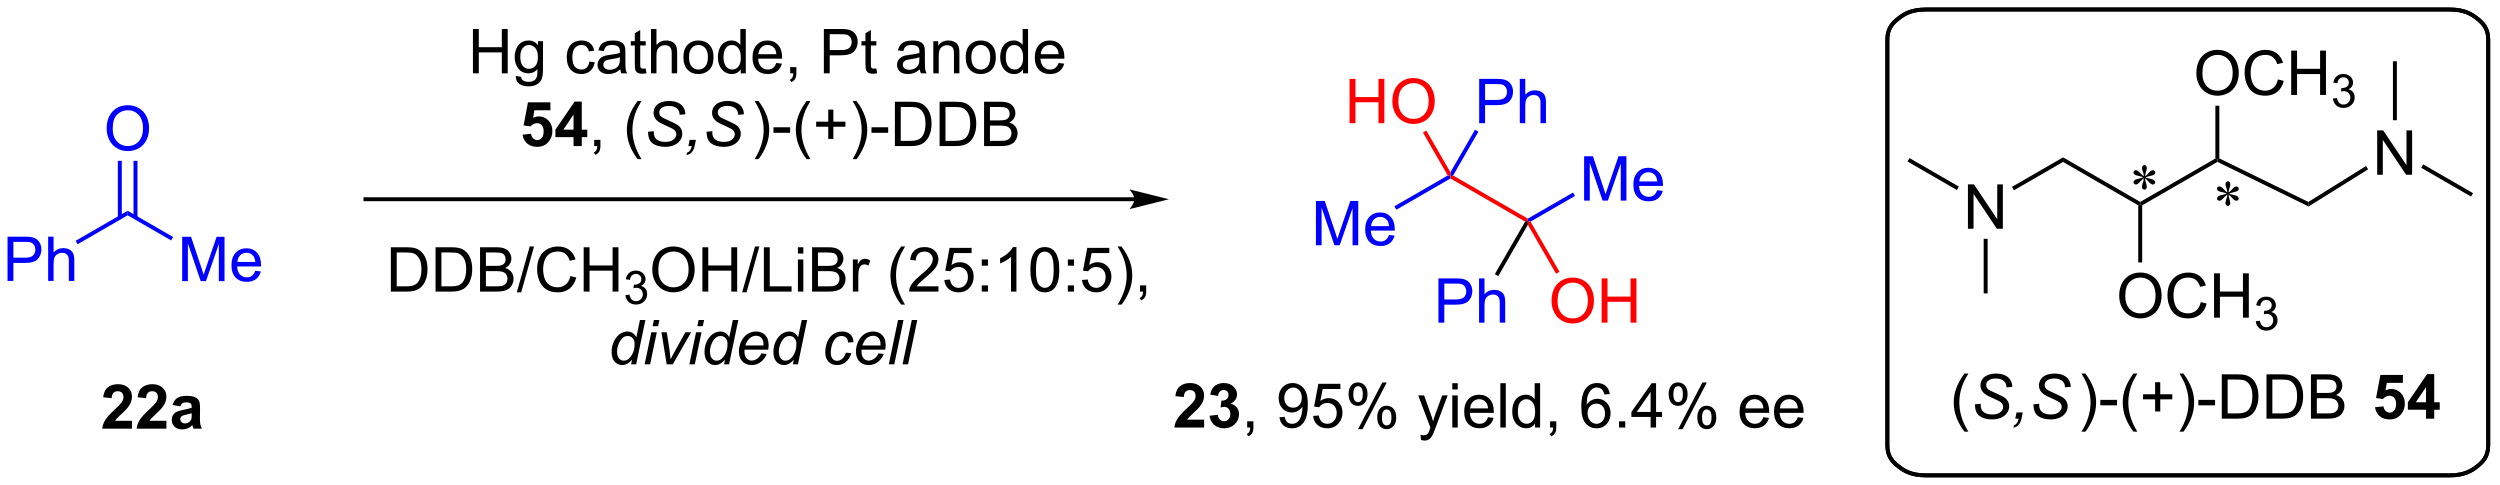 <?xml version="1.0" encoding="UTF-8"?>
<!DOCTYPE svg PUBLIC '-//W3C//DTD SVG 1.0//EN'
          'http://www.w3.org/TR/2001/REC-SVG-20010904/DTD/svg10.dtd'>
<svg stroke-dasharray="none" shape-rendering="auto" xmlns="http://www.w3.org/2000/svg" font-family="'Dialog'" text-rendering="auto" width="886" fill-opacity="1" color-interpolation="auto" color-rendering="auto" preserveAspectRatio="xMidYMid meet" font-size="12px" viewBox="0 0 886 172" fill="black" xmlns:xlink="http://www.w3.org/1999/xlink" stroke="black" image-rendering="auto" stroke-miterlimit="10" stroke-linecap="square" stroke-linejoin="miter" font-style="normal" stroke-width="1" height="172" stroke-dashoffset="0" font-weight="normal" stroke-opacity="1"
><!--Generated by the Batik Graphics2D SVG Generator--><defs id="genericDefs"
  /><g
  ><defs id="defs1"
    ><clipPath clipPathUnits="userSpaceOnUse" id="clipPath1"
      ><path d="M2.484 0.955 L334.421 0.955 L334.421 65.391 L2.484 65.391 L2.484 0.955 Z"
      /></clipPath
      ><clipPath clipPathUnits="userSpaceOnUse" id="clipPath2"
      ><path d="M62.266 55.744 L62.266 118.388 L384.973 118.388 L384.973 55.744 Z"
      /></clipPath
    ></defs
    ><g transform="scale(2.667,2.667) translate(-2.484,-0.955) matrix(1.029,0,0,1.029,-61.562,-56.384)"
    ><path d="M339.092 78.483 Q339.077 78.217 338.985 77.957 Q338.854 77.581 338.854 77.441 Q338.854 77.241 338.949 77.139 Q339.043 77.034 339.181 77.034 Q339.299 77.034 339.386 77.139 Q339.475 77.241 339.475 77.433 Q339.475 77.604 339.373 77.913 Q339.273 78.222 339.25 78.483 Q339.46 78.348 339.628 78.156 Q339.889 77.854 340.014 77.783 Q340.142 77.709 340.272 77.709 Q340.4 77.709 340.485 77.796 Q340.571 77.88 340.571 78 Q340.571 78.141 340.444 78.253 Q340.318 78.363 339.812 78.475 Q339.519 78.539 339.322 78.624 Q339.521 78.728 339.81 78.782 Q340.272 78.866 340.416 78.994 Q340.561 79.119 340.561 79.267 Q340.561 79.382 340.474 79.467 Q340.387 79.551 340.272 79.551 Q340.157 79.551 340.017 79.472 Q339.879 79.39 339.641 79.112 Q339.483 78.923 339.25 78.759 Q339.258 78.976 339.337 79.234 Q339.475 79.687 339.475 79.85 Q339.475 80.004 339.383 80.111 Q339.291 80.216 339.189 80.216 Q339.046 80.216 338.931 80.103 Q338.852 80.024 338.852 79.848 Q338.852 79.664 338.938 79.406 Q339.028 79.145 339.051 79.048 Q339.074 78.951 339.092 78.759 Q338.867 78.907 338.698 79.091 Q338.417 79.406 338.277 79.49 Q338.177 79.551 338.07 79.551 Q337.939 79.551 337.847 79.464 Q337.755 79.375 337.755 79.267 Q337.755 79.173 337.832 79.068 Q337.911 78.961 338.07 78.892 Q338.172 78.846 338.54 78.769 Q338.777 78.721 339.005 78.624 Q338.798 78.521 338.509 78.463 Q338.039 78.363 337.927 78.284 Q337.755 78.156 337.755 77.977 Q337.755 77.872 337.84 77.788 Q337.927 77.701 338.042 77.701 Q338.169 77.701 338.31 77.783 Q338.453 77.862 338.663 78.105 Q338.875 78.348 339.092 78.483 Z" stroke="none" clip-path="url(#clipPath2)"
    /></g
    ><g transform="matrix(2.743,0,0,2.743,-170.79,-152.902)"
    ><path d="M350.04 80.611 Q350.025 80.345 349.933 80.085 Q349.802 79.709 349.802 79.568 Q349.802 79.369 349.897 79.267 Q349.991 79.162 350.13 79.162 Q350.247 79.162 350.334 79.267 Q350.423 79.369 350.423 79.561 Q350.423 79.732 350.321 80.041 Q350.221 80.35 350.199 80.611 Q350.408 80.475 350.577 80.284 Q350.837 79.982 350.962 79.911 Q351.09 79.837 351.221 79.837 Q351.348 79.837 351.433 79.924 Q351.52 80.008 351.52 80.128 Q351.52 80.269 351.392 80.381 Q351.267 80.491 350.761 80.603 Q350.467 80.667 350.27 80.751 Q350.469 80.856 350.758 80.91 Q351.221 80.994 351.364 81.122 Q351.509 81.247 351.509 81.395 Q351.509 81.51 351.423 81.595 Q351.336 81.679 351.221 81.679 Q351.106 81.679 350.965 81.6 Q350.827 81.518 350.589 81.24 Q350.431 81.05 350.199 80.887 Q350.206 81.104 350.285 81.362 Q350.423 81.814 350.423 81.978 Q350.423 82.131 350.331 82.239 Q350.239 82.344 350.137 82.344 Q349.994 82.344 349.879 82.231 Q349.8 82.152 349.8 81.975 Q349.8 81.791 349.887 81.533 Q349.976 81.273 349.999 81.176 Q350.022 81.079 350.04 80.887 Q349.815 81.035 349.647 81.219 Q349.365 81.533 349.225 81.618 Q349.125 81.679 349.018 81.679 Q348.888 81.679 348.796 81.592 Q348.704 81.503 348.704 81.395 Q348.704 81.301 348.78 81.196 Q348.86 81.089 349.018 81.02 Q349.12 80.974 349.488 80.897 Q349.726 80.849 349.953 80.751 Q349.746 80.649 349.457 80.591 Q348.987 80.491 348.875 80.412 Q348.704 80.284 348.704 80.105 Q348.704 80 348.788 79.916 Q348.875 79.829 348.99 79.829 Q349.118 79.829 349.258 79.911 Q349.401 79.99 349.611 80.233 Q349.823 80.475 350.04 80.611 Z" stroke="none" clip-path="url(#clipPath2)"
    /></g
    ><g transform="matrix(2.743,0,0,2.743,-170.79,-152.902)"
    ><path d="M123.367 65.216 L123.367 59.489 L124.125 59.489 L124.125 61.841 L127.102 61.841 L127.102 59.489 L127.859 59.489 L127.859 65.216 L127.102 65.216 L127.102 62.515 L124.125 62.515 L124.125 65.216 L123.367 65.216 ZM128.902 65.56 L129.587 65.661 Q129.629 65.979 129.824 66.122 Q130.087 66.317 130.54 66.317 Q131.027 66.317 131.293 66.122 Q131.559 65.927 131.652 65.575 Q131.707 65.362 131.704 64.672 Q131.244 65.216 130.556 65.216 Q129.699 65.216 129.231 64.599 Q128.762 63.981 128.762 63.117 Q128.762 62.523 128.975 62.023 Q129.191 61.521 129.6 61.247 Q130.009 60.974 130.559 60.974 Q131.293 60.974 131.77 61.568 L131.77 61.068 L132.418 61.068 L132.418 64.653 Q132.418 65.622 132.22 66.026 Q132.025 66.432 131.595 66.666 Q131.168 66.901 130.543 66.901 Q129.801 66.901 129.343 66.565 Q128.887 66.231 128.902 65.56 ZM129.486 63.068 Q129.486 63.883 129.809 64.258 Q130.134 64.633 130.621 64.633 Q131.106 64.633 131.434 64.26 Q131.762 63.888 131.762 63.091 Q131.762 62.328 131.423 61.943 Q131.087 61.554 130.611 61.554 Q130.142 61.554 129.814 61.937 Q129.486 62.318 129.486 63.068 ZM138.41 63.695 L139.103 63.786 Q138.988 64.5 138.522 64.906 Q138.056 65.31 137.376 65.31 Q136.525 65.31 136.006 64.752 Q135.488 64.195 135.488 63.156 Q135.488 62.484 135.71 61.981 Q135.934 61.476 136.389 61.226 Q136.845 60.974 137.379 60.974 Q138.056 60.974 138.486 61.315 Q138.915 61.656 139.035 62.286 L138.353 62.39 Q138.254 61.974 138.006 61.763 Q137.759 61.552 137.408 61.552 Q136.876 61.552 136.543 61.932 Q136.212 62.312 136.212 63.138 Q136.212 63.974 136.533 64.354 Q136.853 64.731 137.369 64.731 Q137.783 64.731 138.059 64.479 Q138.337 64.224 138.41 63.695 ZM142.41 64.703 Q142.02 65.036 141.658 65.174 Q141.298 65.31 140.884 65.31 Q140.199 65.31 139.832 64.976 Q139.465 64.64 139.465 64.122 Q139.465 63.818 139.603 63.565 Q139.744 63.312 139.968 63.161 Q140.191 63.008 140.473 62.929 Q140.681 62.875 141.098 62.825 Q141.949 62.724 142.353 62.583 Q142.356 62.437 142.356 62.398 Q142.356 61.968 142.158 61.794 Q141.887 61.554 141.356 61.554 Q140.861 61.554 140.624 61.729 Q140.387 61.903 140.275 62.343 L139.587 62.25 Q139.681 61.81 139.895 61.539 Q140.111 61.265 140.517 61.12 Q140.923 60.974 141.457 60.974 Q141.988 60.974 142.319 61.099 Q142.652 61.224 142.809 61.414 Q142.965 61.601 143.027 61.89 Q143.064 62.07 143.064 62.539 L143.064 63.476 Q143.064 64.458 143.108 64.719 Q143.152 64.976 143.285 65.216 L142.551 65.216 Q142.441 64.997 142.41 64.703 ZM142.353 63.133 Q141.97 63.289 141.204 63.398 Q140.77 63.461 140.59 63.539 Q140.41 63.617 140.311 63.768 Q140.215 63.919 140.215 64.101 Q140.215 64.383 140.428 64.57 Q140.642 64.758 141.051 64.758 Q141.457 64.758 141.772 64.581 Q142.09 64.403 142.238 64.094 Q142.353 63.856 142.353 63.39 L142.353 63.133 ZM145.688 64.586 L145.789 65.208 Q145.492 65.271 145.258 65.271 Q144.875 65.271 144.664 65.151 Q144.453 65.028 144.367 64.831 Q144.281 64.633 144.281 64 L144.281 61.614 L143.766 61.614 L143.766 61.068 L144.281 61.068 L144.281 60.039 L144.982 59.617 L144.982 61.068 L145.688 61.068 L145.688 61.614 L144.982 61.614 L144.982 64.039 Q144.982 64.341 145.018 64.427 Q145.055 64.513 145.138 64.565 Q145.224 64.614 145.38 64.614 Q145.497 64.614 145.688 64.586 ZM146.376 65.216 L146.376 59.489 L147.079 59.489 L147.079 61.544 Q147.572 60.974 148.322 60.974 Q148.783 60.974 149.121 61.156 Q149.462 61.336 149.608 61.656 Q149.754 61.976 149.754 62.586 L149.754 65.216 L149.051 65.216 L149.051 62.586 Q149.051 62.06 148.822 61.82 Q148.595 61.578 148.176 61.578 Q147.863 61.578 147.587 61.742 Q147.314 61.903 147.197 62.182 Q147.079 62.458 147.079 62.945 L147.079 65.216 L146.376 65.216 ZM150.562 63.14 Q150.562 61.989 151.203 61.435 Q151.74 60.974 152.508 60.974 Q153.365 60.974 153.906 61.534 Q154.451 62.093 154.451 63.083 Q154.451 63.883 154.208 64.344 Q153.969 64.802 153.511 65.057 Q153.052 65.31 152.508 65.31 Q151.638 65.31 151.099 64.752 Q150.562 64.192 150.562 63.14 ZM151.286 63.14 Q151.286 63.937 151.633 64.336 Q151.982 64.731 152.508 64.731 Q153.031 64.731 153.378 64.333 Q153.727 63.935 153.727 63.117 Q153.727 62.349 153.378 61.953 Q153.029 61.554 152.508 61.554 Q151.982 61.554 151.633 61.95 Q151.286 62.343 151.286 63.14 ZM157.965 65.216 L157.965 64.692 Q157.572 65.31 156.806 65.31 Q156.309 65.31 155.892 65.036 Q155.478 64.763 155.249 64.273 Q155.02 63.781 155.02 63.146 Q155.02 62.523 155.225 62.018 Q155.434 61.513 155.848 61.245 Q156.262 60.974 156.775 60.974 Q157.15 60.974 157.441 61.133 Q157.736 61.289 157.918 61.544 L157.918 59.489 L158.619 59.489 L158.619 65.216 L157.965 65.216 ZM155.744 63.146 Q155.744 63.943 156.079 64.338 Q156.415 64.731 156.871 64.731 Q157.332 64.731 157.655 64.354 Q157.978 63.976 157.978 63.203 Q157.978 62.351 157.65 61.953 Q157.322 61.554 156.84 61.554 Q156.371 61.554 156.056 61.937 Q155.744 62.32 155.744 63.146 ZM162.562 63.88 L163.289 63.968 Q163.117 64.606 162.651 64.958 Q162.188 65.31 161.466 65.31 Q160.555 65.31 160.021 64.75 Q159.49 64.187 159.49 63.177 Q159.49 62.13 160.029 61.552 Q160.568 60.974 161.427 60.974 Q162.258 60.974 162.784 61.541 Q163.312 62.106 163.312 63.133 Q163.312 63.195 163.31 63.32 L160.216 63.32 Q160.255 64.005 160.602 64.37 Q160.951 64.731 161.469 64.731 Q161.857 64.731 162.13 64.528 Q162.404 64.325 162.562 63.88 ZM160.255 62.742 L162.57 62.742 Q162.524 62.218 162.305 61.958 Q161.969 61.552 161.435 61.552 Q160.951 61.552 160.62 61.877 Q160.289 62.2 160.255 62.742 ZM164.356 65.216 L164.356 64.414 L165.158 64.414 L165.158 65.216 Q165.158 65.659 165.001 65.929 Q164.845 66.2 164.504 66.349 L164.309 66.049 Q164.533 65.95 164.637 65.76 Q164.744 65.573 164.754 65.216 L164.356 65.216 ZM168.707 65.216 L168.707 59.489 L170.869 59.489 Q171.439 59.489 171.738 59.544 Q172.16 59.614 172.444 59.812 Q172.731 60.008 172.905 60.364 Q173.079 60.718 173.079 61.146 Q173.079 61.875 172.613 62.383 Q172.15 62.888 170.934 62.888 L169.465 62.888 L169.465 65.216 L168.707 65.216 ZM169.465 62.211 L170.947 62.211 Q171.681 62.211 171.988 61.937 Q172.298 61.664 172.298 61.169 Q172.298 60.81 172.116 60.554 Q171.934 60.297 171.637 60.216 Q171.447 60.164 170.931 60.164 L169.465 60.164 L169.465 62.211 ZM175.488 64.586 L175.59 65.208 Q175.293 65.271 175.059 65.271 Q174.676 65.271 174.465 65.151 Q174.254 65.028 174.168 64.831 Q174.082 64.633 174.082 64 L174.082 61.614 L173.566 61.614 L173.566 61.068 L174.082 61.068 L174.082 60.039 L174.783 59.617 L174.783 61.068 L175.488 61.068 L175.488 61.614 L174.783 61.614 L174.783 64.039 Q174.783 64.341 174.819 64.427 Q174.856 64.513 174.939 64.565 Q175.025 64.614 175.181 64.614 Q175.298 64.614 175.488 64.586 ZM181.106 64.703 Q180.715 65.036 180.353 65.174 Q179.994 65.31 179.579 65.31 Q178.895 65.31 178.527 64.976 Q178.16 64.64 178.16 64.122 Q178.16 63.818 178.298 63.565 Q178.439 63.312 178.663 63.161 Q178.887 63.008 179.168 62.929 Q179.376 62.875 179.793 62.825 Q180.645 62.724 181.048 62.583 Q181.051 62.437 181.051 62.398 Q181.051 61.968 180.853 61.794 Q180.582 61.554 180.051 61.554 Q179.556 61.554 179.319 61.729 Q179.082 61.903 178.97 62.343 L178.283 62.25 Q178.376 61.81 178.59 61.539 Q178.806 61.265 179.212 61.12 Q179.619 60.974 180.152 60.974 Q180.684 60.974 181.014 61.099 Q181.348 61.224 181.504 61.414 Q181.66 61.601 181.723 61.89 Q181.759 62.07 181.759 62.539 L181.759 63.476 Q181.759 64.458 181.803 64.719 Q181.848 64.976 181.981 65.216 L181.246 65.216 Q181.137 64.997 181.106 64.703 ZM181.048 63.133 Q180.665 63.289 179.9 63.398 Q179.465 63.461 179.285 63.539 Q179.106 63.617 179.006 63.768 Q178.91 63.919 178.91 64.101 Q178.91 64.383 179.124 64.57 Q179.337 64.758 179.746 64.758 Q180.152 64.758 180.468 64.581 Q180.785 64.403 180.934 64.094 Q181.048 63.856 181.048 63.39 L181.048 63.133 ZM182.849 65.216 L182.849 61.068 L183.482 61.068 L183.482 61.656 Q183.938 60.974 184.802 60.974 Q185.177 60.974 185.49 61.109 Q185.805 61.242 185.961 61.461 Q186.117 61.679 186.18 61.981 Q186.219 62.177 186.219 62.664 L186.219 65.216 L185.516 65.216 L185.516 62.693 Q185.516 62.263 185.432 62.049 Q185.352 61.836 185.143 61.711 Q184.935 61.583 184.654 61.583 Q184.203 61.583 183.878 61.87 Q183.552 62.153 183.552 62.95 L183.552 65.216 L182.849 65.216 ZM187.035 63.14 Q187.035 61.989 187.676 61.435 Q188.212 60.974 188.981 60.974 Q189.837 60.974 190.379 61.534 Q190.923 62.093 190.923 63.083 Q190.923 63.883 190.681 64.344 Q190.441 64.802 189.983 65.057 Q189.525 65.31 188.981 65.31 Q188.111 65.31 187.572 64.752 Q187.035 64.192 187.035 63.14 ZM187.759 63.14 Q187.759 63.937 188.106 64.336 Q188.454 64.731 188.981 64.731 Q189.504 64.731 189.85 64.333 Q190.199 63.935 190.199 63.117 Q190.199 62.349 189.85 61.953 Q189.501 61.554 188.981 61.554 Q188.454 61.554 188.106 61.95 Q187.759 62.343 187.759 63.14 ZM194.438 65.216 L194.438 64.692 Q194.044 65.31 193.279 65.31 Q192.781 65.31 192.365 65.036 Q191.951 64.763 191.721 64.273 Q191.492 63.781 191.492 63.146 Q191.492 62.523 191.698 62.018 Q191.906 61.513 192.32 61.245 Q192.734 60.974 193.247 60.974 Q193.622 60.974 193.914 61.133 Q194.208 61.289 194.391 61.544 L194.391 59.489 L195.091 59.489 L195.091 65.216 L194.438 65.216 ZM192.216 63.146 Q192.216 63.943 192.552 64.338 Q192.888 64.731 193.344 64.731 Q193.805 64.731 194.128 64.354 Q194.451 63.976 194.451 63.203 Q194.451 62.351 194.122 61.953 Q193.794 61.554 193.312 61.554 Q192.844 61.554 192.529 61.937 Q192.216 62.32 192.216 63.146 ZM199.035 63.88 L199.762 63.968 Q199.59 64.606 199.124 64.958 Q198.66 65.31 197.939 65.31 Q197.027 65.31 196.494 64.75 Q195.962 64.187 195.962 63.177 Q195.962 62.13 196.501 61.552 Q197.04 60.974 197.9 60.974 Q198.731 60.974 199.256 61.541 Q199.785 62.106 199.785 63.133 Q199.785 63.195 199.783 63.32 L196.689 63.32 Q196.728 64.005 197.074 64.37 Q197.423 64.731 197.941 64.731 Q198.329 64.731 198.603 64.528 Q198.876 64.325 199.035 63.88 ZM196.728 62.742 L199.043 62.742 Q198.996 62.218 198.777 61.958 Q198.441 61.552 197.908 61.552 Q197.423 61.552 197.093 61.877 Q196.762 62.2 196.728 62.742 Z" stroke="none" clip-path="url(#clipPath2)"
    /></g
    ><g transform="matrix(2.743,0,0,2.743,-170.79,-152.902)"
    ><path d="M129.782 73.142 L130.876 73.03 Q130.923 73.4 131.152 73.618 Q131.383 73.835 131.683 73.835 Q132.027 73.835 132.264 73.556 Q132.503 73.275 132.503 72.712 Q132.503 72.186 132.266 71.923 Q132.032 71.658 131.652 71.658 Q131.18 71.658 130.805 72.077 L129.915 71.947 L130.477 68.968 L133.378 68.968 L133.378 69.993 L131.308 69.993 L131.136 70.968 Q131.503 70.783 131.886 70.783 Q132.618 70.783 133.126 71.314 Q133.633 71.845 133.633 72.694 Q133.633 73.4 133.222 73.954 Q132.665 74.715 131.673 74.715 Q130.878 74.715 130.378 74.288 Q129.878 73.861 129.782 73.142 ZM136.367 74.616 L136.367 73.462 L134.023 73.462 L134.023 72.501 L136.507 68.866 L137.429 68.866 L137.429 72.499 L138.14 72.499 L138.14 73.462 L137.429 73.462 L137.429 74.616 L136.367 74.616 ZM136.367 72.499 L136.367 70.54 L135.051 72.499 L136.367 72.499 Z" stroke="none" clip-path="url(#clipPath2)"
    /></g
    ><g transform="matrix(2.743,0,0,2.743,-170.79,-152.902)"
    ><path d="M139.035 74.616 L139.035 73.814 L139.837 73.814 L139.837 74.616 Q139.837 75.059 139.68 75.329 Q139.524 75.6 139.183 75.749 L138.988 75.449 Q139.212 75.35 139.316 75.16 Q139.423 74.973 139.433 74.616 L139.035 74.616 ZM144.641 76.301 Q144.058 75.566 143.654 74.582 Q143.253 73.595 143.253 72.54 Q143.253 71.611 143.555 70.759 Q143.907 69.772 144.641 68.79 L145.144 68.79 Q144.673 69.603 144.519 69.952 Q144.282 70.491 144.144 71.077 Q143.977 71.806 143.977 72.546 Q143.977 74.423 145.144 76.301 L144.641 76.301 Z" stroke="none" clip-path="url(#clipPath2)"
    /></g
    ><g transform="matrix(2.743,0,0,2.743,-170.79,-152.902)"
    ><path d="M145.995 72.764 L146.745 72.694 L146.738 72.892 Q146.738 73.225 146.889 73.501 Q147.042 73.775 147.394 73.926 Q147.745 74.077 148.23 74.077 Q148.917 74.077 149.279 73.777 Q149.641 73.475 149.641 73.087 Q149.641 72.819 149.449 72.595 Q149.253 72.376 148.383 72.001 Q147.706 71.71 147.462 71.553 Q147.074 71.298 146.889 71.001 Q146.706 70.702 146.706 70.319 Q146.706 69.876 146.949 69.522 Q147.191 69.165 147.657 68.978 Q148.126 68.79 148.712 68.79 Q149.41 68.79 149.889 69.025 Q150.37 69.259 150.587 69.65 Q150.805 70.04 150.805 70.397 Q150.805 70.431 150.8 70.514 L150.063 70.572 Q150.063 70.329 150.019 70.194 Q149.941 69.954 149.777 69.79 Q149.613 69.626 149.326 69.527 Q149.04 69.428 148.683 69.428 Q148.058 69.428 147.712 69.71 Q147.446 69.923 147.446 70.28 Q147.446 70.491 147.555 70.658 Q147.665 70.822 147.949 70.983 Q148.152 71.095 148.915 71.431 Q149.532 71.704 149.766 71.861 Q150.079 72.069 150.245 72.363 Q150.415 72.658 150.415 73.033 Q150.415 73.499 150.131 73.892 Q149.847 74.283 149.347 74.499 Q148.847 74.715 148.204 74.715 Q147.23 74.715 146.615 74.29 Q146.001 73.866 145.995 72.764 ZM151.204 74.616 L151.37 73.814 L152.175 73.814 L152.032 74.514 Q151.899 75.144 151.618 75.436 Q151.339 75.731 150.962 75.772 L151.027 75.465 Q151.493 75.335 151.641 74.616 L151.204 74.616 ZM153.554 72.764 L154.304 72.694 L154.296 72.892 Q154.296 73.225 154.447 73.501 Q154.601 73.775 154.952 73.926 Q155.304 74.077 155.788 74.077 Q156.476 74.077 156.838 73.777 Q157.2 73.475 157.2 73.087 Q157.2 72.819 157.007 72.595 Q156.812 72.376 155.942 72.001 Q155.265 71.71 155.02 71.553 Q154.632 71.298 154.447 71.001 Q154.265 70.702 154.265 70.319 Q154.265 69.876 154.507 69.522 Q154.749 69.165 155.215 68.978 Q155.684 68.79 156.27 68.79 Q156.968 68.79 157.447 69.025 Q157.929 69.259 158.145 69.65 Q158.364 70.04 158.364 70.397 Q158.364 70.431 158.359 70.514 L157.622 70.572 Q157.622 70.329 157.577 70.194 Q157.499 69.954 157.335 69.79 Q157.171 69.626 156.885 69.527 Q156.598 69.428 156.242 69.428 Q155.617 69.428 155.27 69.71 Q155.005 69.923 155.005 70.28 Q155.005 70.491 155.114 70.658 Q155.223 70.822 155.507 70.983 Q155.71 71.095 156.473 71.431 Q157.09 71.704 157.325 71.861 Q157.637 72.069 157.804 72.363 Q157.973 72.658 157.973 73.033 Q157.973 73.499 157.69 73.892 Q157.406 74.283 156.906 74.499 Q156.406 74.715 155.762 74.715 Q154.788 74.715 154.174 74.29 Q153.559 73.866 153.554 72.764 Z" stroke="none" clip-path="url(#clipPath2)"
    /></g
    ><g transform="matrix(2.743,0,0,2.743,-170.79,-152.902)"
    ><path d="M160.265 76.301 L159.76 76.301 Q160.929 74.423 160.929 72.546 Q160.929 71.811 160.76 71.087 Q160.627 70.501 160.39 69.962 Q160.236 69.611 159.76 68.79 L160.265 68.79 Q160.999 69.772 161.351 70.759 Q161.65 71.611 161.65 72.54 Q161.65 73.595 161.247 74.582 Q160.843 75.566 160.265 76.301 ZM162.195 72.897 L162.195 72.189 L164.353 72.189 L164.353 72.897 L162.195 72.897 ZM166.476 76.301 Q165.893 75.566 165.489 74.582 Q165.088 73.595 165.088 72.54 Q165.088 71.611 165.39 70.759 Q165.742 69.772 166.476 68.79 L166.978 68.79 Q166.507 69.603 166.353 69.952 Q166.117 70.491 165.978 71.077 Q165.812 71.806 165.812 72.546 Q165.812 74.423 166.978 76.301 L166.476 76.301 ZM169.273 73.689 L169.273 72.118 L167.713 72.118 L167.713 71.462 L169.273 71.462 L169.273 69.905 L169.937 69.905 L169.937 71.462 L171.494 71.462 L171.494 72.118 L169.937 72.118 L169.937 73.689 L169.273 73.689 ZM172.929 76.301 L172.424 76.301 Q173.593 74.423 173.593 72.546 Q173.593 71.811 173.424 71.087 Q173.291 70.501 173.054 69.962 Q172.9 69.611 172.424 68.79 L172.929 68.79 Q173.663 69.772 174.015 70.759 Q174.315 71.611 174.315 72.54 Q174.315 73.595 173.911 74.582 Q173.507 75.566 172.929 76.301 ZM174.859 72.897 L174.859 72.189 L177.018 72.189 L177.018 72.897 L174.859 72.897 ZM177.885 74.616 L177.885 68.889 L179.859 68.889 Q180.525 68.889 180.877 68.97 Q181.369 69.085 181.718 69.382 Q182.171 69.764 182.395 70.361 Q182.619 70.954 182.619 71.72 Q182.619 72.374 182.465 72.879 Q182.315 73.382 182.075 73.712 Q181.838 74.04 181.554 74.231 Q181.273 74.421 180.872 74.519 Q180.471 74.616 179.952 74.616 L177.885 74.616 ZM178.643 73.939 L179.867 73.939 Q180.432 73.939 180.755 73.835 Q181.077 73.728 181.268 73.538 Q181.538 73.267 181.687 72.814 Q181.838 72.358 181.838 71.71 Q181.838 70.811 181.544 70.329 Q181.249 69.845 180.827 69.681 Q180.523 69.564 179.846 69.564 L178.643 69.564 L178.643 73.939 ZM183.662 74.616 L183.662 68.889 L185.636 68.889 Q186.303 68.889 186.654 68.97 Q187.147 69.085 187.495 69.382 Q187.949 69.764 188.173 70.361 Q188.397 70.954 188.397 71.72 Q188.397 72.374 188.243 72.879 Q188.092 73.382 187.852 73.712 Q187.615 74.04 187.331 74.231 Q187.05 74.421 186.649 74.519 Q186.248 74.616 185.73 74.616 L183.662 74.616 ZM184.42 73.939 L185.644 73.939 Q186.209 73.939 186.532 73.835 Q186.855 73.728 187.045 73.538 Q187.316 73.267 187.464 72.814 Q187.615 72.358 187.615 71.71 Q187.615 70.811 187.321 70.329 Q187.027 69.845 186.605 69.681 Q186.3 69.564 185.623 69.564 L184.42 69.564 L184.42 73.939 ZM189.408 74.616 L189.408 68.889 L191.557 68.889 Q192.213 68.889 192.609 69.064 Q193.007 69.236 193.231 69.598 Q193.455 69.96 193.455 70.353 Q193.455 70.72 193.255 71.046 Q193.057 71.368 192.656 71.569 Q193.174 71.72 193.452 72.087 Q193.734 72.454 193.734 72.954 Q193.734 73.358 193.562 73.704 Q193.393 74.048 193.143 74.236 Q192.893 74.423 192.515 74.519 Q192.14 74.616 191.593 74.616 L189.408 74.616 ZM190.166 71.296 L191.406 71.296 Q191.908 71.296 192.127 71.228 Q192.416 71.142 192.562 70.944 Q192.71 70.743 192.71 70.444 Q192.71 70.158 192.572 69.941 Q192.437 69.725 192.182 69.644 Q191.929 69.564 191.312 69.564 L190.166 69.564 L190.166 71.296 ZM190.166 73.939 L191.593 73.939 Q191.96 73.939 192.109 73.913 Q192.369 73.866 192.544 73.757 Q192.721 73.647 192.833 73.439 Q192.947 73.228 192.947 72.954 Q192.947 72.634 192.783 72.4 Q192.619 72.163 192.327 72.066 Q192.038 71.97 191.492 71.97 L190.166 71.97 L190.166 73.939 Z" stroke="none" clip-path="url(#clipPath2)"
    /></g
    ><g transform="matrix(2.743,0,0,2.743,-170.79,-152.902)"
    ><path d="M112.763 93.416 L112.763 87.689 L114.737 87.689 Q115.404 87.689 115.755 87.77 Q116.248 87.885 116.597 88.181 Q117.05 88.564 117.274 89.161 Q117.498 89.754 117.498 90.52 Q117.498 91.174 117.344 91.679 Q117.193 92.181 116.953 92.512 Q116.716 92.84 116.433 93.031 Q116.151 93.221 115.75 93.32 Q115.349 93.416 114.831 93.416 L112.763 93.416 ZM113.521 92.739 L114.745 92.739 Q115.31 92.739 115.633 92.635 Q115.956 92.528 116.146 92.338 Q116.417 92.067 116.565 91.614 Q116.716 91.158 116.716 90.51 Q116.716 89.611 116.422 89.129 Q116.128 88.645 115.706 88.481 Q115.401 88.364 114.724 88.364 L113.521 88.364 L113.521 92.739 ZM118.54 93.416 L118.54 87.689 L120.514 87.689 Q121.181 87.689 121.533 87.77 Q122.025 87.885 122.374 88.181 Q122.827 88.564 123.051 89.161 Q123.275 89.754 123.275 90.52 Q123.275 91.174 123.121 91.679 Q122.97 92.181 122.731 92.512 Q122.494 92.84 122.21 93.031 Q121.929 93.221 121.528 93.32 Q121.126 93.416 120.608 93.416 L118.54 93.416 ZM119.298 92.739 L120.522 92.739 Q121.087 92.739 121.41 92.635 Q121.733 92.528 121.923 92.338 Q122.194 92.067 122.343 91.614 Q122.494 91.158 122.494 90.51 Q122.494 89.611 122.199 89.129 Q121.905 88.645 121.483 88.481 Q121.179 88.364 120.501 88.364 L119.298 88.364 L119.298 92.739 ZM124.287 93.416 L124.287 87.689 L126.435 87.689 Q127.091 87.689 127.487 87.864 Q127.886 88.036 128.109 88.398 Q128.333 88.76 128.333 89.153 Q128.333 89.52 128.133 89.846 Q127.935 90.168 127.534 90.369 Q128.052 90.52 128.331 90.887 Q128.612 91.254 128.612 91.754 Q128.612 92.158 128.44 92.504 Q128.271 92.848 128.021 93.036 Q127.771 93.223 127.393 93.32 Q127.018 93.416 126.472 93.416 L124.287 93.416 ZM125.044 90.096 L126.284 90.096 Q126.787 90.096 127.005 90.028 Q127.294 89.942 127.44 89.744 Q127.589 89.543 127.589 89.244 Q127.589 88.958 127.451 88.741 Q127.315 88.525 127.06 88.445 Q126.808 88.364 126.19 88.364 L125.044 88.364 L125.044 90.096 ZM125.044 92.739 L126.472 92.739 Q126.839 92.739 126.987 92.713 Q127.248 92.666 127.422 92.556 Q127.599 92.447 127.711 92.239 Q127.826 92.028 127.826 91.754 Q127.826 91.434 127.662 91.2 Q127.498 90.963 127.206 90.866 Q126.917 90.77 126.37 90.77 L125.044 90.77 L125.044 92.739 ZM129.037 93.515 L130.698 87.59 L131.261 87.59 L129.604 93.515 L129.037 93.515 ZM135.962 91.408 L136.72 91.598 Q136.483 92.533 135.863 93.025 Q135.244 93.515 134.35 93.515 Q133.423 93.515 132.843 93.137 Q132.264 92.76 131.96 92.046 Q131.658 91.33 131.658 90.51 Q131.658 89.614 131.999 88.95 Q132.343 88.283 132.973 87.937 Q133.603 87.59 134.361 87.59 Q135.22 87.59 135.806 88.028 Q136.392 88.465 136.624 89.26 L135.876 89.434 Q135.679 88.809 135.298 88.525 Q134.921 88.239 134.345 88.239 Q133.686 88.239 133.241 88.556 Q132.798 88.872 132.619 89.406 Q132.439 89.939 132.439 90.504 Q132.439 91.236 132.653 91.781 Q132.866 92.325 133.314 92.596 Q133.764 92.864 134.288 92.864 Q134.923 92.864 135.363 92.497 Q135.806 92.129 135.962 91.408 ZM137.677 93.416 L137.677 87.689 L138.435 87.689 L138.435 90.041 L141.412 90.041 L141.412 87.689 L142.169 87.689 L142.169 93.416 L141.412 93.416 L141.412 90.715 L138.435 90.715 L138.435 93.416 L137.677 93.416 Z" stroke="none" clip-path="url(#clipPath2)"
    /></g
    ><g transform="matrix(2.743,0,0,2.743,-170.79,-152.902)"
    ><path d="M143.066 93.881 L143.593 93.811 Q143.685 94.26 143.902 94.457 Q144.121 94.655 144.435 94.655 Q144.806 94.655 145.062 94.397 Q145.32 94.139 145.32 93.758 Q145.32 93.395 145.082 93.16 Q144.845 92.924 144.478 92.924 Q144.33 92.924 144.107 92.983 L144.166 92.52 Q144.218 92.526 144.25 92.526 Q144.587 92.526 144.857 92.35 Q145.126 92.174 145.126 91.807 Q145.126 91.518 144.929 91.328 Q144.734 91.137 144.423 91.137 Q144.115 91.137 143.91 91.33 Q143.705 91.524 143.646 91.91 L143.119 91.817 Q143.216 91.285 143.558 90.994 Q143.902 90.703 144.412 90.703 Q144.763 90.703 145.058 90.854 Q145.355 91.004 145.511 91.266 Q145.667 91.526 145.667 91.819 Q145.667 92.098 145.517 92.326 Q145.369 92.555 145.076 92.69 Q145.457 92.778 145.667 93.055 Q145.878 93.33 145.878 93.746 Q145.878 94.309 145.468 94.701 Q145.058 95.092 144.431 95.092 Q143.867 95.092 143.492 94.756 Q143.119 94.418 143.066 93.881 Z" stroke="none" clip-path="url(#clipPath2)"
    /></g
    ><g transform="matrix(2.743,0,0,2.743,-170.79,-152.902)"
    ><path d="M146.539 90.627 Q146.539 89.2 147.304 88.395 Q148.07 87.588 149.281 87.588 Q150.073 87.588 150.708 87.968 Q151.346 88.346 151.679 89.023 Q152.016 89.7 152.016 90.559 Q152.016 91.431 151.664 92.119 Q151.312 92.806 150.667 93.161 Q150.023 93.515 149.276 93.515 Q148.469 93.515 147.831 93.124 Q147.195 92.731 146.867 92.056 Q146.539 91.379 146.539 90.627 ZM147.32 90.637 Q147.32 91.674 147.875 92.27 Q148.432 92.864 149.273 92.864 Q150.127 92.864 150.679 92.262 Q151.234 91.661 151.234 90.556 Q151.234 89.856 150.997 89.335 Q150.76 88.814 150.304 88.528 Q149.851 88.239 149.284 88.239 Q148.479 88.239 147.898 88.793 Q147.32 89.346 147.32 90.637 ZM153.014 93.416 L153.014 87.689 L153.772 87.689 L153.772 90.041 L156.749 90.041 L156.749 87.689 L157.506 87.689 L157.506 93.416 L156.749 93.416 L156.749 90.715 L153.772 90.715 L153.772 93.416 L153.014 93.416 ZM158.151 93.515 L159.812 87.59 L160.375 87.59 L158.719 93.515 L158.151 93.515 ZM160.959 93.416 L160.959 87.689 L161.717 87.689 L161.717 92.739 L164.538 92.739 L164.538 93.416 L160.959 93.416 ZM165.354 88.497 L165.354 87.689 L166.057 87.689 L166.057 88.497 L165.354 88.497 ZM165.354 93.416 L165.354 89.267 L166.057 89.267 L166.057 93.416 L165.354 93.416 ZM167.186 93.416 L167.186 87.689 L169.334 87.689 Q169.991 87.689 170.387 87.864 Q170.785 88.036 171.009 88.398 Q171.233 88.76 171.233 89.153 Q171.233 89.52 171.032 89.846 Q170.834 90.168 170.433 90.369 Q170.952 90.52 171.23 90.887 Q171.512 91.254 171.512 91.754 Q171.512 92.158 171.34 92.504 Q171.17 92.848 170.92 93.036 Q170.67 93.223 170.293 93.32 Q169.918 93.416 169.371 93.416 L167.186 93.416 ZM167.944 90.096 L169.183 90.096 Q169.686 90.096 169.905 90.028 Q170.194 89.942 170.34 89.744 Q170.488 89.543 170.488 89.244 Q170.488 88.958 170.35 88.741 Q170.215 88.525 169.959 88.445 Q169.707 88.364 169.09 88.364 L167.944 88.364 L167.944 90.096 ZM167.944 92.739 L169.371 92.739 Q169.738 92.739 169.887 92.713 Q170.147 92.666 170.321 92.556 Q170.499 92.447 170.611 92.239 Q170.725 92.028 170.725 91.754 Q170.725 91.434 170.561 91.2 Q170.397 90.963 170.105 90.866 Q169.816 90.77 169.269 90.77 L167.944 90.77 L167.944 92.739 ZM172.457 93.416 L172.457 89.267 L173.09 89.267 L173.09 89.895 Q173.332 89.455 173.535 89.314 Q173.741 89.174 173.988 89.174 Q174.342 89.174 174.709 89.4 L174.467 90.051 Q174.209 89.9 173.952 89.9 Q173.722 89.9 173.538 90.038 Q173.355 90.176 173.277 90.424 Q173.16 90.799 173.16 91.244 L173.16 93.416 L172.457 93.416 ZM178.695 95.101 Q178.112 94.366 177.708 93.382 Q177.307 92.395 177.307 91.34 Q177.307 90.411 177.609 89.559 Q177.961 88.572 178.695 87.59 L179.198 87.59 Q178.726 88.403 178.573 88.752 Q178.336 89.291 178.198 89.877 Q178.031 90.606 178.031 91.346 Q178.031 93.223 179.198 95.101 L178.695 95.101 ZM183.516 92.739 L183.516 93.416 L179.729 93.416 Q179.721 93.161 179.812 92.926 Q179.956 92.541 180.273 92.166 Q180.594 91.791 181.195 91.299 Q182.127 90.533 182.456 90.085 Q182.784 89.637 182.784 89.239 Q182.784 88.822 182.484 88.536 Q182.187 88.247 181.706 88.247 Q181.198 88.247 180.893 88.551 Q180.588 88.856 180.586 89.395 L179.862 89.322 Q179.937 88.512 180.422 88.09 Q180.906 87.666 181.721 87.666 Q182.547 87.666 183.026 88.124 Q183.508 88.58 183.508 89.254 Q183.508 89.598 183.367 89.931 Q183.226 90.262 182.898 90.629 Q182.573 90.997 181.815 91.637 Q181.182 92.168 181.002 92.359 Q180.823 92.549 180.706 92.739 L183.516 92.739 ZM184.269 91.916 L185.006 91.853 Q185.09 92.392 185.387 92.663 Q185.686 92.934 186.108 92.934 Q186.616 92.934 186.967 92.551 Q187.319 92.168 187.319 91.536 Q187.319 90.934 186.98 90.588 Q186.644 90.239 186.097 90.239 Q185.756 90.239 185.483 90.395 Q185.209 90.549 185.053 90.793 L184.394 90.708 L184.949 87.767 L187.795 87.767 L187.795 88.439 L185.512 88.439 L185.202 89.978 Q185.717 89.619 186.285 89.619 Q187.035 89.619 187.551 90.14 Q188.066 90.658 188.066 91.473 Q188.066 92.252 187.613 92.817 Q187.061 93.515 186.108 93.515 Q185.327 93.515 184.832 93.077 Q184.34 92.637 184.269 91.916 ZM189.109 90.067 L189.109 89.267 L189.909 89.267 L189.909 90.067 L189.109 90.067 ZM189.109 93.416 L189.109 92.614 L189.909 92.614 L189.909 93.416 L189.109 93.416 ZM193.59 93.416 L192.887 93.416 L192.887 88.934 Q192.631 89.176 192.22 89.418 Q191.808 89.661 191.48 89.783 L191.48 89.103 Q192.069 88.825 192.509 88.431 Q192.952 88.036 193.137 87.666 L193.59 87.666 L193.59 93.416 ZM195.391 90.59 Q195.391 89.575 195.599 88.958 Q195.807 88.338 196.219 88.002 Q196.633 87.666 197.258 87.666 Q197.719 87.666 198.065 87.851 Q198.414 88.036 198.641 88.387 Q198.867 88.736 198.995 89.239 Q199.125 89.739 199.125 90.59 Q199.125 91.598 198.917 92.218 Q198.711 92.838 198.297 93.176 Q197.885 93.515 197.258 93.515 Q196.429 93.515 195.956 92.918 Q195.391 92.205 195.391 90.59 ZM196.112 90.59 Q196.112 92.002 196.443 92.468 Q196.773 92.934 197.258 92.934 Q197.742 92.934 198.07 92.465 Q198.401 91.997 198.401 90.59 Q198.401 89.176 198.07 88.713 Q197.742 88.247 197.25 88.247 Q196.766 88.247 196.476 88.658 Q196.112 89.181 196.112 90.59 ZM200.23 90.067 L200.23 89.267 L201.03 89.267 L201.03 90.067 L200.23 90.067 ZM200.23 93.416 L200.23 92.614 L201.03 92.614 L201.03 93.416 L200.23 93.416 ZM202.062 91.916 L202.799 91.853 Q202.883 92.392 203.179 92.663 Q203.479 92.934 203.901 92.934 Q204.409 92.934 204.76 92.551 Q205.112 92.168 205.112 91.536 Q205.112 90.934 204.773 90.588 Q204.437 90.239 203.891 90.239 Q203.549 90.239 203.276 90.395 Q203.002 90.549 202.846 90.793 L202.187 90.708 L202.742 87.767 L205.588 87.767 L205.588 88.439 L203.304 88.439 L202.995 89.978 Q203.51 89.619 204.078 89.619 Q204.828 89.619 205.344 90.14 Q205.859 90.658 205.859 91.473 Q205.859 92.252 205.406 92.817 Q204.854 93.515 203.901 93.515 Q203.12 93.515 202.625 93.077 Q202.133 92.637 202.062 91.916 ZM207.168 95.101 L206.663 95.101 Q207.832 93.223 207.832 91.346 Q207.832 90.611 207.663 89.887 Q207.53 89.301 207.293 88.762 Q207.139 88.411 206.663 87.59 L207.168 87.59 Q207.902 88.572 208.254 89.559 Q208.553 90.411 208.553 91.34 Q208.553 92.395 208.15 93.382 Q207.746 94.366 207.168 95.101 ZM209.553 93.416 L209.553 92.614 L210.355 92.614 L210.355 93.416 Q210.355 93.859 210.199 94.129 Q210.043 94.4 209.702 94.549 L209.506 94.249 Q209.73 94.15 209.834 93.96 Q209.941 93.773 209.952 93.416 L209.553 93.416 Z" stroke="none" clip-path="url(#clipPath2)"
    /></g
    ><g transform="matrix(2.743,0,0,2.743,-170.79,-152.902)"
    ><path d="M143.926 102.214 Q143.322 102.91 142.66 102.91 Q142.072 102.91 141.679 102.475 Q141.285 102.037 141.285 101.209 Q141.285 100.451 141.595 99.826 Q141.908 99.199 142.374 98.886 Q142.84 98.574 143.309 98.574 Q144.082 98.574 144.478 99.319 L144.947 97.089 L145.65 97.089 L144.455 102.816 L143.801 102.816 L143.926 102.214 ZM141.988 101.076 Q141.988 101.511 142.074 101.761 Q142.16 102.011 142.366 102.178 Q142.574 102.342 142.863 102.342 Q143.345 102.342 143.736 101.842 Q144.259 101.178 144.259 100.201 Q144.259 99.709 144.001 99.433 Q143.744 99.154 143.353 99.154 Q143.098 99.154 142.889 99.269 Q142.681 99.381 142.476 99.654 Q142.27 99.925 142.129 100.345 Q141.988 100.761 141.988 101.076 ZM146.583 97.889 L146.75 97.089 L147.453 97.089 L147.287 97.889 L146.583 97.889 ZM145.552 102.816 L146.419 98.668 L147.125 98.668 L146.258 102.816 L145.552 102.816 ZM148.403 102.816 L147.723 98.668 L148.41 98.668 L148.767 100.951 Q148.824 101.326 148.91 102.175 Q149.113 101.733 149.431 101.162 L150.817 98.668 L151.564 98.668 L149.189 102.816 L148.403 102.816 ZM152.361 97.889 L152.528 97.089 L153.231 97.089 L153.064 97.889 L152.361 97.889 ZM151.33 102.816 L152.197 98.668 L152.903 98.668 L152.035 102.816 L151.33 102.816 ZM155.93 102.214 Q155.326 102.91 154.664 102.91 Q154.076 102.91 153.683 102.475 Q153.289 102.037 153.289 101.209 Q153.289 100.451 153.599 99.826 Q153.912 99.199 154.378 98.886 Q154.844 98.574 155.313 98.574 Q156.086 98.574 156.482 99.319 L156.951 97.089 L157.654 97.089 L156.458 102.816 L155.805 102.816 L155.93 102.214 ZM153.992 101.076 Q153.992 101.511 154.078 101.761 Q154.164 102.011 154.37 102.178 Q154.578 102.342 154.867 102.342 Q155.349 102.342 155.74 101.842 Q156.263 101.178 156.263 100.201 Q156.263 99.709 156.005 99.433 Q155.748 99.154 155.357 99.154 Q155.102 99.154 154.893 99.269 Q154.685 99.381 154.479 99.654 Q154.274 99.925 154.133 100.345 Q153.992 100.761 153.992 101.076 ZM160.629 101.404 L161.317 101.475 Q161.168 101.988 160.634 102.449 Q160.103 102.91 159.363 102.91 Q158.903 102.91 158.517 102.696 Q158.134 102.483 157.931 102.076 Q157.731 101.67 157.731 101.152 Q157.731 100.472 158.046 99.834 Q158.361 99.194 158.861 98.884 Q159.361 98.574 159.942 98.574 Q160.684 98.574 161.126 99.035 Q161.572 99.496 161.572 100.293 Q161.572 100.597 161.517 100.918 L158.462 100.918 Q158.447 101.037 158.447 101.136 Q158.447 101.717 158.712 102.024 Q158.981 102.332 159.369 102.332 Q159.731 102.332 160.082 102.095 Q160.434 101.855 160.629 101.404 ZM158.574 100.378 L160.903 100.378 Q160.908 100.269 160.908 100.222 Q160.908 99.691 160.642 99.407 Q160.376 99.123 159.957 99.123 Q159.504 99.123 159.132 99.436 Q158.759 99.748 158.574 100.378 ZM164.828 102.214 Q164.224 102.91 163.563 102.91 Q162.974 102.91 162.581 102.475 Q162.188 102.037 162.188 101.209 Q162.188 100.451 162.498 99.826 Q162.81 99.199 163.276 98.886 Q163.742 98.574 164.211 98.574 Q164.985 98.574 165.38 99.319 L165.849 97.089 L166.552 97.089 L165.357 102.816 L164.703 102.816 L164.828 102.214 ZM162.891 101.076 Q162.891 101.511 162.977 101.761 Q163.063 102.011 163.268 102.178 Q163.477 102.342 163.766 102.342 Q164.248 102.342 164.638 101.842 Q165.162 101.178 165.162 100.201 Q165.162 99.709 164.904 99.433 Q164.646 99.154 164.255 99.154 Q164 99.154 163.792 99.269 Q163.583 99.381 163.378 99.654 Q163.172 99.925 163.031 100.345 Q162.891 100.761 162.891 101.076 ZM171.568 101.303 L172.274 101.378 Q172.008 102.154 171.518 102.532 Q171.029 102.91 170.404 102.91 Q169.727 102.91 169.308 102.472 Q168.888 102.035 168.888 101.248 Q168.888 100.569 169.156 99.912 Q169.427 99.256 169.927 98.915 Q170.43 98.574 171.076 98.574 Q171.742 98.574 172.133 98.951 Q172.524 99.326 172.524 99.949 L171.828 99.996 Q171.826 99.6 171.599 99.378 Q171.375 99.154 171.008 99.154 Q170.583 99.154 170.271 99.425 Q169.958 99.694 169.779 100.243 Q169.602 100.793 169.602 101.3 Q169.602 101.832 169.836 102.097 Q170.071 102.363 170.414 102.363 Q170.758 102.363 171.073 102.102 Q171.388 101.839 171.568 101.303 ZM175.75 101.404 L176.438 101.475 Q176.289 101.988 175.755 102.449 Q175.224 102.91 174.485 102.91 Q174.024 102.91 173.638 102.696 Q173.255 102.483 173.052 102.076 Q172.852 101.67 172.852 101.152 Q172.852 100.472 173.167 99.834 Q173.482 99.194 173.982 98.884 Q174.482 98.574 175.063 98.574 Q175.805 98.574 176.248 99.035 Q176.693 99.496 176.693 100.293 Q176.693 100.597 176.638 100.918 L173.583 100.918 Q173.568 101.037 173.568 101.136 Q173.568 101.717 173.833 102.024 Q174.102 102.332 174.49 102.332 Q174.852 102.332 175.203 102.095 Q175.555 101.855 175.75 101.404 ZM173.696 100.378 L176.024 100.378 Q176.029 100.269 176.029 100.222 Q176.029 99.691 175.763 99.407 Q175.498 99.123 175.078 99.123 Q174.625 99.123 174.253 99.436 Q173.88 99.748 173.696 100.378 ZM177.098 102.816 L178.293 97.089 L179.001 97.089 L177.806 102.816 L177.098 102.816 ZM178.875 102.816 L180.071 97.089 L180.779 97.089 L179.583 102.816 L178.875 102.816 Z" stroke="none" clip-path="url(#clipPath2)"
    /></g
    ><g transform="matrix(2.743,0,0,2.743,-170.79,-152.902)"
    ><path d="M316.523 85.294 L316.523 79.567 L317.302 79.567 L320.31 84.062 L320.31 79.567 L321.036 79.567 L321.036 85.294 L320.258 85.294 L317.25 80.794 L317.25 85.294 L316.523 85.294 Z" stroke="none" clip-path="url(#clipPath2)"
    /></g
    ><g transform="matrix(2.743,0,0,2.743,-170.79,-152.902)"
    ><path d="M322.47 80.327 L322.215 79.885 L328.815 76.075 L328.815 76.664 Z" stroke="none" clip-path="url(#clipPath2)"
    /></g
    ><g transform="matrix(2.743,0,0,2.743,-170.79,-152.902)"
    ><path d="M328.815 76.664 L328.815 76.075 L338.782 81.829 L338.782 82.124 L338.527 82.271 Z" stroke="none" clip-path="url(#clipPath2)"
    /></g
    ><g transform="matrix(2.743,0,0,2.743,-170.79,-152.902)"
    ><path d="M339.037 82.271 L338.782 82.124 L338.782 81.829 L348.494 76.222 L348.749 76.37 L348.759 76.658 Z" stroke="none" clip-path="url(#clipPath2)"
    /></g
    ><g transform="matrix(2.743,0,0,2.743,-170.79,-152.902)"
    ><path d="M348.759 76.658 L348.749 76.37 L349.004 76.21 L360.505 81.833 L360.535 82.415 Z" stroke="none" clip-path="url(#clipPath2)"
    /></g
    ><g transform="matrix(2.743,0,0,2.743,-170.79,-152.902)"
    ><path d="M369.399 78.317 L369.399 72.59 L370.178 72.59 L373.186 77.085 L373.186 72.59 L373.913 72.59 L373.913 78.317 L373.134 78.317 L370.126 73.817 L370.126 78.317 L369.399 78.317 Z" stroke="none" clip-path="url(#clipPath2)"
    /></g
    ><g transform="matrix(2.743,0,0,2.743,-170.79,-152.902)"
    ><path d="M360.535 82.415 L360.505 81.833 L367.961 77.189 L368.23 77.622 Z" stroke="none" clip-path="url(#clipPath2)"
    /></g
    ><g transform="matrix(2.743,0,0,2.743,-170.79,-152.902)"
    ><path d="M375.091 77.425 L375.347 76.983 L381.784 80.7 L381.529 81.142 Z" stroke="none" clip-path="url(#clipPath2)"
    /></g
    ><g transform="matrix(2.743,0,0,2.743,-170.79,-152.902)"
    ><path d="M315.347 79.848 L315.092 80.29 L308.72 76.611 L308.975 76.169 Z" stroke="none" clip-path="url(#clipPath2)"
    /></g
    ><g transform="matrix(2.743,0,0,2.743,-170.79,-152.902)"
    ><path d="M318.559 86.598 L319.069 86.598 L319.069 93.653 L318.559 93.653 Z" stroke="none" clip-path="url(#clipPath2)"
    /></g
    ><g transform="matrix(2.743,0,0,2.743,-170.79,-152.902)"
    ><path d="M336.07 93.993 Q336.07 92.566 336.836 91.762 Q337.602 90.954 338.812 90.954 Q339.604 90.954 340.24 91.335 Q340.878 91.712 341.211 92.389 Q341.547 93.066 341.547 93.926 Q341.547 94.798 341.195 95.486 Q340.844 96.173 340.198 96.527 Q339.555 96.882 338.807 96.882 Q338 96.882 337.362 96.491 Q336.727 96.098 336.399 95.423 Q336.07 94.746 336.07 93.993 ZM336.852 94.004 Q336.852 95.04 337.406 95.637 Q337.964 96.23 338.805 96.23 Q339.659 96.23 340.211 95.629 Q340.766 95.027 340.766 93.923 Q340.766 93.223 340.529 92.702 Q340.292 92.181 339.836 91.894 Q339.383 91.605 338.815 91.605 Q338.01 91.605 337.43 92.16 Q336.852 92.712 336.852 94.004 ZM346.608 94.775 L347.366 94.965 Q347.129 95.9 346.509 96.392 Q345.889 96.882 344.996 96.882 Q344.069 96.882 343.488 96.504 Q342.91 96.126 342.606 95.413 Q342.303 94.697 342.303 93.876 Q342.303 92.98 342.645 92.316 Q342.988 91.65 343.618 91.303 Q344.249 90.957 345.007 90.957 Q345.866 90.957 346.452 91.394 Q347.038 91.832 347.27 92.626 L346.522 92.801 Q346.324 92.176 345.944 91.892 Q345.566 91.605 344.991 91.605 Q344.332 91.605 343.887 91.923 Q343.444 92.238 343.264 92.772 Q343.085 93.306 343.085 93.871 Q343.085 94.603 343.298 95.147 Q343.512 95.691 343.96 95.962 Q344.41 96.23 344.934 96.23 Q345.569 96.23 346.009 95.863 Q346.452 95.496 346.608 94.775 ZM348.323 96.782 L348.323 91.056 L349.081 91.056 L349.081 93.407 L352.057 93.407 L352.057 91.056 L352.815 91.056 L352.815 96.782 L352.057 96.782 L352.057 94.082 L349.081 94.082 L349.081 96.782 L348.323 96.782 Z" stroke="none" clip-path="url(#clipPath2)"
    /></g
    ><g transform="matrix(2.743,0,0,2.743,-170.79,-152.902)"
    ><path d="M353.712 97.248 L354.239 97.177 Q354.331 97.627 354.548 97.824 Q354.766 98.021 355.081 98.021 Q355.452 98.021 355.708 97.763 Q355.966 97.505 355.966 97.125 Q355.966 96.761 355.727 96.527 Q355.491 96.291 355.124 96.291 Q354.975 96.291 354.753 96.349 L354.811 95.886 Q354.864 95.892 354.895 95.892 Q355.233 95.892 355.503 95.716 Q355.772 95.541 355.772 95.174 Q355.772 94.885 355.575 94.695 Q355.38 94.504 355.069 94.504 Q354.76 94.504 354.555 94.697 Q354.35 94.89 354.292 95.277 L353.764 95.183 Q353.862 94.652 354.204 94.361 Q354.548 94.07 355.057 94.07 Q355.409 94.07 355.704 94.22 Q356.001 94.371 356.157 94.632 Q356.313 94.892 356.313 95.185 Q356.313 95.465 356.163 95.693 Q356.014 95.922 355.721 96.056 Q356.102 96.144 356.313 96.422 Q356.524 96.697 356.524 97.113 Q356.524 97.675 356.114 98.068 Q355.704 98.459 355.077 98.459 Q354.512 98.459 354.137 98.123 Q353.764 97.785 353.712 97.248 Z" stroke="none" clip-path="url(#clipPath2)"
    /></g
    ><g transform="matrix(2.743,0,0,2.743,-170.79,-152.902)"
    ><path d="M338.527 82.271 L338.782 82.124 L339.037 82.271 L339.037 89.655 L338.527 89.655 Z" stroke="none" clip-path="url(#clipPath2)"
    /></g
    ><g transform="matrix(2.743,0,0,2.743,-170.79,-152.902)"
    ><path d="M346.037 65.222 Q346.037 63.795 346.803 62.99 Q347.568 62.183 348.779 62.183 Q349.571 62.183 350.206 62.563 Q350.844 62.941 351.178 63.618 Q351.514 64.295 351.514 65.154 Q351.514 66.026 351.162 66.714 Q350.81 67.401 350.165 67.756 Q349.521 68.11 348.774 68.11 Q347.967 68.11 347.329 67.719 Q346.693 67.326 346.365 66.651 Q346.037 65.974 346.037 65.222 ZM346.818 65.232 Q346.818 66.269 347.373 66.865 Q347.93 67.459 348.771 67.459 Q349.625 67.459 350.178 66.857 Q350.732 66.256 350.732 65.151 Q350.732 64.451 350.495 63.93 Q350.258 63.409 349.803 63.123 Q349.349 62.834 348.782 62.834 Q347.977 62.834 347.396 63.388 Q346.818 63.941 346.818 65.232 ZM356.575 66.003 L357.333 66.193 Q357.096 67.128 356.476 67.62 Q355.856 68.11 354.963 68.11 Q354.036 68.11 353.455 67.732 Q352.877 67.355 352.572 66.641 Q352.27 65.925 352.27 65.105 Q352.27 64.209 352.611 63.545 Q352.955 62.878 353.585 62.532 Q354.215 62.185 354.973 62.185 Q355.833 62.185 356.418 62.623 Q357.005 63.06 357.236 63.855 L356.489 64.029 Q356.291 63.404 355.911 63.12 Q355.533 62.834 354.958 62.834 Q354.299 62.834 353.853 63.151 Q353.411 63.467 353.231 64 Q353.051 64.534 353.051 65.099 Q353.051 65.831 353.265 66.375 Q353.478 66.92 353.926 67.191 Q354.377 67.459 354.9 67.459 Q355.536 67.459 355.976 67.091 Q356.418 66.724 356.575 66.003 ZM358.29 68.011 L358.29 62.284 L359.047 62.284 L359.047 64.636 L362.024 64.636 L362.024 62.284 L362.782 62.284 L362.782 68.011 L362.024 68.011 L362.024 65.31 L359.047 65.31 L359.047 68.011 L358.29 68.011 Z" stroke="none" clip-path="url(#clipPath2)"
    /></g
    ><g transform="matrix(2.743,0,0,2.743,-170.79,-152.902)"
    ><path d="M363.678 68.476 L364.206 68.406 Q364.298 68.855 364.514 69.052 Q364.733 69.249 365.048 69.249 Q365.419 69.249 365.674 68.992 Q365.932 68.734 365.932 68.353 Q365.932 67.99 365.694 67.755 Q365.458 67.519 365.091 67.519 Q364.942 67.519 364.719 67.578 L364.778 67.115 Q364.831 67.121 364.862 67.121 Q365.2 67.121 365.469 66.945 Q365.739 66.769 365.739 66.402 Q365.739 66.113 365.542 65.923 Q365.346 65.732 365.036 65.732 Q364.727 65.732 364.522 65.925 Q364.317 66.119 364.258 66.505 L363.731 66.412 Q363.829 65.88 364.171 65.589 Q364.514 65.298 365.024 65.298 Q365.376 65.298 365.671 65.449 Q365.967 65.599 366.124 65.861 Q366.28 66.121 366.28 66.413 Q366.28 66.693 366.13 66.921 Q365.981 67.15 365.688 67.285 Q366.069 67.373 366.28 67.65 Q366.491 67.925 366.491 68.341 Q366.491 68.904 366.081 69.296 Q365.671 69.687 365.044 69.687 Q364.479 69.687 364.104 69.351 Q363.731 69.013 363.678 68.476 Z" stroke="none" clip-path="url(#clipPath2)"
    /></g
    ><g transform="matrix(2.743,0,0,2.743,-170.79,-152.902)"
    ><path d="M349.004 76.21 L348.749 76.37 L348.494 76.222 L348.494 69.405 L349.004 69.405 Z" stroke="none" clip-path="url(#clipPath2)"
    /></g
    ><g transform="matrix(2.743,0,0,2.743,-170.79,-152.902)"
    ><path d="M371.945 71.278 L371.435 71.278 L371.435 63.658 L371.945 63.658 Z" stroke="none" clip-path="url(#clipPath2)"
    /></g
    ><g transform="matrix(2.743,0,0,2.743,-170.79,-152.902)"
    ><path d="M316.077 111.518 Q315.494 110.783 315.09 109.799 Q314.689 108.812 314.689 107.757 Q314.689 106.828 314.991 105.976 Q315.343 104.989 316.077 104.007 L316.58 104.007 Q316.108 104.82 315.955 105.169 Q315.718 105.708 315.58 106.294 Q315.413 107.023 315.413 107.763 Q315.413 109.64 316.58 111.518 L316.077 111.518 Z" stroke="none" clip-path="url(#clipPath2)"
    /></g
    ><g transform="matrix(2.743,0,0,2.743,-170.79,-152.902)"
    ><path d="M317.431 107.981 L318.181 107.911 L318.174 108.109 Q318.174 108.442 318.325 108.718 Q318.478 108.992 318.83 109.143 Q319.181 109.294 319.666 109.294 Q320.353 109.294 320.715 108.994 Q321.077 108.692 321.077 108.304 Q321.077 108.036 320.885 107.812 Q320.689 107.593 319.819 107.218 Q319.142 106.927 318.898 106.77 Q318.51 106.515 318.325 106.218 Q318.142 105.919 318.142 105.536 Q318.142 105.093 318.385 104.739 Q318.627 104.382 319.093 104.195 Q319.562 104.007 320.148 104.007 Q320.846 104.007 321.325 104.242 Q321.806 104.476 322.023 104.867 Q322.241 105.257 322.241 105.614 Q322.241 105.648 322.236 105.731 L321.499 105.789 Q321.499 105.546 321.455 105.411 Q321.377 105.171 321.213 105.007 Q321.049 104.843 320.762 104.744 Q320.476 104.645 320.119 104.645 Q319.494 104.645 319.148 104.927 Q318.882 105.14 318.882 105.497 Q318.882 105.708 318.991 105.875 Q319.101 106.039 319.385 106.2 Q319.588 106.312 320.351 106.648 Q320.968 106.921 321.202 107.078 Q321.515 107.286 321.681 107.58 Q321.851 107.875 321.851 108.25 Q321.851 108.716 321.567 109.109 Q321.283 109.5 320.783 109.716 Q320.283 109.932 319.64 109.932 Q318.666 109.932 318.051 109.507 Q317.437 109.083 317.431 107.981 ZM322.64 109.833 L322.806 109.031 L323.611 109.031 L323.468 109.731 Q323.335 110.362 323.054 110.653 Q322.775 110.948 322.398 110.989 L322.463 110.682 Q322.929 110.552 323.077 109.833 L322.64 109.833 ZM324.99 107.981 L325.74 107.911 L325.732 108.109 Q325.732 108.442 325.883 108.718 Q326.037 108.992 326.388 109.143 Q326.74 109.294 327.224 109.294 Q327.912 109.294 328.274 108.994 Q328.636 108.692 328.636 108.304 Q328.636 108.036 328.443 107.812 Q328.248 107.593 327.378 107.218 Q326.701 106.927 326.456 106.77 Q326.068 106.515 325.883 106.218 Q325.701 105.919 325.701 105.536 Q325.701 105.093 325.943 104.739 Q326.185 104.382 326.651 104.195 Q327.12 104.007 327.706 104.007 Q328.404 104.007 328.883 104.242 Q329.365 104.476 329.581 104.867 Q329.8 105.257 329.8 105.614 Q329.8 105.648 329.795 105.731 L329.058 105.789 Q329.058 105.546 329.013 105.411 Q328.935 105.171 328.771 105.007 Q328.607 104.843 328.321 104.744 Q328.034 104.645 327.678 104.645 Q327.053 104.645 326.706 104.927 Q326.44 105.14 326.44 105.497 Q326.44 105.708 326.55 105.875 Q326.659 106.039 326.943 106.2 Q327.146 106.312 327.909 106.648 Q328.526 106.921 328.761 107.078 Q329.073 107.286 329.24 107.58 Q329.409 107.875 329.409 108.25 Q329.409 108.716 329.125 109.109 Q328.842 109.5 328.342 109.716 Q327.842 109.932 327.198 109.932 Q326.224 109.932 325.61 109.507 Q324.995 109.083 324.99 107.981 Z" stroke="none" clip-path="url(#clipPath2)"
    /></g
    ><g transform="matrix(2.743,0,0,2.743,-170.79,-152.902)"
    ><path d="M331.701 111.518 L331.196 111.518 Q332.365 109.64 332.365 107.763 Q332.365 107.028 332.196 106.304 Q332.063 105.718 331.826 105.179 Q331.672 104.828 331.196 104.007 L331.701 104.007 Q332.435 104.989 332.787 105.976 Q333.086 106.828 333.086 107.757 Q333.086 108.812 332.683 109.799 Q332.279 110.783 331.701 111.518 ZM333.631 108.114 L333.631 107.406 L335.789 107.406 L335.789 108.114 L333.631 108.114 ZM337.912 111.518 Q337.329 110.783 336.925 109.799 Q336.524 108.812 336.524 107.757 Q336.524 106.828 336.826 105.976 Q337.178 104.989 337.912 104.007 L338.414 104.007 Q337.943 104.82 337.789 105.169 Q337.553 105.708 337.414 106.294 Q337.248 107.023 337.248 107.763 Q337.248 109.64 338.414 111.518 L337.912 111.518 ZM340.709 108.906 L340.709 107.335 L339.149 107.335 L339.149 106.679 L340.709 106.679 L340.709 105.122 L341.373 105.122 L341.373 106.679 L342.93 106.679 L342.93 107.335 L341.373 107.335 L341.373 108.906 L340.709 108.906 ZM344.365 111.518 L343.86 111.518 Q345.029 109.64 345.029 107.763 Q345.029 107.028 344.86 106.304 Q344.727 105.718 344.49 105.179 Q344.336 104.828 343.86 104.007 L344.365 104.007 Q345.099 104.989 345.451 105.976 Q345.75 106.828 345.75 107.757 Q345.75 108.812 345.347 109.799 Q344.943 110.783 344.365 111.518 ZM346.295 108.114 L346.295 107.406 L348.454 107.406 L348.454 108.114 L346.295 108.114 ZM349.321 109.833 L349.321 104.106 L351.295 104.106 Q351.961 104.106 352.313 104.187 Q352.805 104.302 353.154 104.599 Q353.607 104.981 353.831 105.578 Q354.055 106.171 354.055 106.937 Q354.055 107.591 353.901 108.096 Q353.75 108.599 353.511 108.929 Q353.274 109.257 352.99 109.448 Q352.709 109.638 352.308 109.737 Q351.907 109.833 351.388 109.833 L349.321 109.833 ZM350.079 109.156 L351.303 109.156 Q351.868 109.156 352.19 109.052 Q352.513 108.945 352.704 108.755 Q352.974 108.484 353.123 108.031 Q353.274 107.575 353.274 106.927 Q353.274 106.028 352.979 105.546 Q352.685 105.062 352.263 104.898 Q351.959 104.781 351.282 104.781 L350.079 104.781 L350.079 109.156 ZM355.098 109.833 L355.098 104.106 L357.072 104.106 Q357.739 104.106 358.09 104.187 Q358.582 104.302 358.931 104.599 Q359.385 104.981 359.608 105.578 Q359.832 106.171 359.832 106.937 Q359.832 107.591 359.679 108.096 Q359.528 108.599 359.288 108.929 Q359.051 109.257 358.767 109.448 Q358.486 109.638 358.085 109.737 Q357.684 109.833 357.166 109.833 L355.098 109.833 ZM355.856 109.156 L357.08 109.156 Q357.645 109.156 357.968 109.052 Q358.291 108.945 358.481 108.755 Q358.752 108.484 358.9 108.031 Q359.051 107.575 359.051 106.927 Q359.051 106.028 358.757 105.546 Q358.463 105.062 358.041 104.898 Q357.736 104.781 357.059 104.781 L355.856 104.781 L355.856 109.156 ZM360.844 109.833 L360.844 104.106 L362.993 104.106 Q363.649 104.106 364.045 104.281 Q364.443 104.453 364.667 104.815 Q364.891 105.177 364.891 105.57 Q364.891 105.937 364.69 106.263 Q364.493 106.585 364.091 106.786 Q364.61 106.937 364.888 107.304 Q365.17 107.671 365.17 108.171 Q365.17 108.575 364.998 108.921 Q364.829 109.265 364.579 109.453 Q364.329 109.64 363.951 109.737 Q363.576 109.833 363.029 109.833 L360.844 109.833 ZM361.602 106.513 L362.841 106.513 Q363.344 106.513 363.563 106.445 Q363.852 106.359 363.998 106.161 Q364.146 105.96 364.146 105.661 Q364.146 105.375 364.008 105.158 Q363.873 104.942 363.618 104.862 Q363.365 104.781 362.748 104.781 L361.602 104.781 L361.602 106.513 ZM361.602 109.156 L363.029 109.156 Q363.396 109.156 363.545 109.13 Q363.805 109.083 363.979 108.974 Q364.157 108.864 364.269 108.656 Q364.383 108.445 364.383 108.171 Q364.383 107.851 364.219 107.617 Q364.055 107.38 363.763 107.283 Q363.474 107.187 362.928 107.187 L361.602 107.187 L361.602 109.156 Z" stroke="none" clip-path="url(#clipPath2)"
    /></g
    ><g transform="matrix(2.743,0,0,2.743,-170.79,-152.902)"
    ><path d="M369.122 108.359 L370.215 108.247 Q370.262 108.617 370.491 108.835 Q370.723 109.052 371.022 109.052 Q371.366 109.052 371.603 108.773 Q371.843 108.492 371.843 107.929 Q371.843 107.403 371.606 107.14 Q371.372 106.875 370.991 106.875 Q370.52 106.875 370.145 107.294 L369.254 107.164 L369.817 104.184 L372.718 104.184 L372.718 105.21 L370.647 105.21 L370.476 106.184 Q370.843 106 371.226 106 Q371.957 106 372.465 106.531 Q372.973 107.062 372.973 107.911 Q372.973 108.617 372.562 109.171 Q372.004 109.932 371.012 109.932 Q370.218 109.932 369.718 109.505 Q369.218 109.078 369.122 108.359 ZM375.706 109.833 L375.706 108.679 L373.362 108.679 L373.362 107.718 L375.847 104.083 L376.769 104.083 L376.769 107.716 L377.48 107.716 L377.48 108.679 L376.769 108.679 L376.769 109.833 L375.706 109.833 ZM375.706 107.716 L375.706 105.757 L374.391 107.716 L375.706 107.716 Z" stroke="none" clip-path="url(#clipPath2)"
    /></g
    ><g fill="blue" transform="matrix(2.743,0,0,2.743,-170.79,-152.902)" stroke="blue"
    ><path d="M80.026 83.852 L80.026 76.52 L79.515 76.52 L79.515 83.852 ZM78 83.852 L78 76.52 L77.49 76.52 L77.49 83.852 Z" stroke="none" clip-path="url(#clipPath2)"
    /></g
    ><g fill="blue" transform="matrix(2.743,0,0,2.743,-170.79,-152.902)" stroke="blue"
    ><path d="M76.046 72.376 Q76.046 70.948 76.811 70.144 Q77.577 69.337 78.788 69.337 Q79.58 69.337 80.215 69.717 Q80.853 70.094 81.186 70.771 Q81.522 71.448 81.522 72.308 Q81.522 73.18 81.171 73.868 Q80.819 74.555 80.173 74.909 Q79.53 75.264 78.783 75.264 Q77.975 75.264 77.337 74.873 Q76.702 74.48 76.374 73.805 Q76.046 73.128 76.046 72.376 ZM76.827 72.386 Q76.827 73.422 77.382 74.019 Q77.939 74.612 78.78 74.612 Q79.634 74.612 80.186 74.011 Q80.741 73.409 80.741 72.305 Q80.741 71.605 80.504 71.084 Q80.267 70.563 79.811 70.277 Q79.358 69.987 78.79 69.987 Q77.986 69.987 77.405 70.542 Q76.827 71.094 76.827 72.386 Z" stroke="none" clip-path="url(#clipPath2)"
    /></g
    ><g fill="blue" transform="matrix(2.743,0,0,2.743,-170.79,-152.902)" stroke="blue"
    ><path d="M78.758 82.973 L78.758 83.562 L72.293 87.294 L72.038 86.853 Z" stroke="none" clip-path="url(#clipPath2)"
    /></g
    ><g fill="blue" transform="matrix(2.743,0,0,2.743,-170.79,-152.902)" stroke="blue"
    ><path d="M63.238 92.043 L63.238 86.317 L65.399 86.317 Q65.969 86.317 66.269 86.372 Q66.691 86.442 66.975 86.64 Q67.261 86.835 67.436 87.192 Q67.61 87.546 67.61 87.973 Q67.61 88.702 67.144 89.21 Q66.68 89.715 65.464 89.715 L63.995 89.715 L63.995 92.043 L63.238 92.043 ZM63.995 89.038 L65.477 89.038 Q66.212 89.038 66.519 88.765 Q66.829 88.491 66.829 87.997 Q66.829 87.637 66.647 87.382 Q66.464 87.124 66.167 87.043 Q65.977 86.991 65.462 86.991 L63.995 86.991 L63.995 89.038 ZM68.485 92.043 L68.485 86.317 L69.188 86.317 L69.188 88.372 Q69.68 87.801 70.43 87.801 Q70.891 87.801 71.23 87.984 Q71.571 88.163 71.717 88.484 Q71.863 88.804 71.863 89.413 L71.863 92.043 L71.16 92.043 L71.16 89.413 Q71.16 88.887 70.93 88.648 Q70.704 88.406 70.285 88.406 Q69.972 88.406 69.696 88.57 Q69.423 88.731 69.305 89.01 Q69.188 89.286 69.188 89.773 L69.188 92.043 L68.485 92.043 Z" stroke="none" clip-path="url(#clipPath2)"
    /></g
    ><g fill="blue" transform="matrix(2.743,0,0,2.743,-170.79,-152.902)" stroke="blue"
    ><path d="M84.629 86.362 L84.374 86.804 L78.758 83.562 L78.758 82.973 Z" stroke="none" clip-path="url(#clipPath2)"
    /></g
    ><g fill="blue" transform="matrix(2.743,0,0,2.743,-170.79,-152.902)" stroke="blue"
    ><path d="M85.805 92.063 L85.805 86.337 L86.946 86.337 L88.303 90.391 Q88.49 90.956 88.576 91.238 Q88.673 90.925 88.881 90.321 L90.251 86.337 L91.272 86.337 L91.272 92.063 L90.54 92.063 L90.54 87.269 L88.876 92.063 L88.194 92.063 L86.537 87.188 L86.537 92.063 L85.805 92.063 ZM95.243 90.727 L95.969 90.816 Q95.798 91.454 95.332 91.805 Q94.868 92.157 94.147 92.157 Q93.235 92.157 92.701 91.597 Q92.17 91.034 92.17 90.024 Q92.17 88.977 92.709 88.399 Q93.248 87.821 94.108 87.821 Q94.938 87.821 95.464 88.389 Q95.993 88.954 95.993 89.98 Q95.993 90.042 95.99 90.167 L92.897 90.167 Q92.936 90.852 93.282 91.217 Q93.631 91.579 94.149 91.579 Q94.537 91.579 94.811 91.376 Q95.084 91.172 95.243 90.727 ZM92.936 89.589 L95.251 89.589 Q95.204 89.066 94.985 88.805 Q94.649 88.399 94.115 88.399 Q93.631 88.399 93.3 88.725 Q92.969 89.047 92.936 89.589 Z" stroke="none" clip-path="url(#clipPath2)"
    /></g
    ><g transform="matrix(2.743,0,0,2.743,-170.79,-152.902)"
    ><path d="M79.315 110.109 L79.315 111.13 L75.469 111.13 Q75.531 110.552 75.844 110.034 Q76.156 109.515 77.078 108.661 Q77.82 107.969 77.987 107.724 Q78.213 107.383 78.213 107.052 Q78.213 106.685 78.015 106.487 Q77.82 106.289 77.471 106.289 Q77.127 106.289 76.924 106.497 Q76.721 106.703 76.69 107.185 L75.596 107.075 Q75.695 106.169 76.211 105.776 Q76.726 105.38 77.5 105.38 Q78.346 105.38 78.831 105.838 Q79.315 106.294 79.315 106.974 Q79.315 107.359 79.177 107.711 Q79.039 108.06 78.737 108.442 Q78.539 108.695 78.018 109.172 Q77.5 109.648 77.359 109.805 Q77.221 109.961 77.135 110.109 L79.315 110.109 ZM83.764 110.109 L83.764 111.13 L79.918 111.13 Q79.98 110.552 80.293 110.034 Q80.605 109.515 81.527 108.661 Q82.269 107.969 82.436 107.724 Q82.662 107.383 82.662 107.052 Q82.662 106.685 82.465 106.487 Q82.269 106.289 81.92 106.289 Q81.577 106.289 81.374 106.497 Q81.17 106.703 81.139 107.185 L80.045 107.075 Q80.144 106.169 80.66 105.776 Q81.176 105.38 81.949 105.38 Q82.795 105.38 83.28 105.838 Q83.764 106.294 83.764 106.974 Q83.764 107.359 83.626 107.711 Q83.488 108.06 83.186 108.442 Q82.988 108.695 82.467 109.172 Q81.949 109.648 81.808 109.805 Q81.67 109.961 81.584 110.109 L83.764 110.109 ZM85.562 108.247 L84.565 108.067 Q84.734 107.466 85.143 107.177 Q85.555 106.888 86.362 106.888 Q87.096 106.888 87.456 107.062 Q87.815 107.234 87.961 107.502 Q88.109 107.771 88.109 108.484 L88.096 109.765 Q88.096 110.312 88.148 110.573 Q88.203 110.833 88.346 111.13 L87.26 111.13 Q87.219 111.021 87.156 110.805 Q87.127 110.708 87.117 110.677 Q86.836 110.95 86.515 111.088 Q86.195 111.224 85.831 111.224 Q85.19 111.224 84.82 110.877 Q84.453 110.528 84.453 109.997 Q84.453 109.646 84.62 109.37 Q84.789 109.094 85.091 108.948 Q85.393 108.802 85.963 108.692 Q86.734 108.547 87.031 108.422 L87.031 108.312 Q87.031 107.997 86.875 107.862 Q86.719 107.726 86.284 107.726 Q85.992 107.726 85.828 107.844 Q85.664 107.958 85.562 108.247 ZM87.031 109.138 Q86.82 109.208 86.362 109.307 Q85.906 109.403 85.765 109.497 Q85.549 109.648 85.549 109.883 Q85.549 110.114 85.721 110.284 Q85.893 110.45 86.159 110.45 Q86.456 110.45 86.726 110.255 Q86.924 110.107 86.987 109.89 Q87.031 109.75 87.031 109.357 L87.031 109.138 Z" stroke="none" clip-path="url(#clipPath2)"
    /></g
    ><g transform="matrix(2.743,0,0,2.743,-170.79,-152.902)"
    ><path d="M217.839 109.961 L217.839 110.981 L213.993 110.981 Q214.055 110.403 214.368 109.885 Q214.68 109.367 215.602 108.513 Q216.345 107.82 216.511 107.575 Q216.738 107.234 216.738 106.903 Q216.738 106.536 216.54 106.338 Q216.345 106.14 215.995 106.14 Q215.652 106.14 215.449 106.349 Q215.245 106.554 215.214 107.036 L214.12 106.927 Q214.22 106.021 214.735 105.627 Q215.251 105.231 216.024 105.231 Q216.87 105.231 217.355 105.69 Q217.839 106.146 217.839 106.825 Q217.839 107.211 217.701 107.562 Q217.563 107.911 217.261 108.294 Q217.063 108.547 216.542 109.023 Q216.024 109.5 215.883 109.656 Q215.745 109.812 215.66 109.961 L217.839 109.961 ZM218.544 109.461 L219.606 109.333 Q219.656 109.739 219.877 109.956 Q220.101 110.169 220.419 110.169 Q220.757 110.169 220.989 109.911 Q221.223 109.653 221.223 109.216 Q221.223 108.802 220.999 108.56 Q220.778 108.317 220.458 108.317 Q220.247 108.317 219.953 108.398 L220.075 107.505 Q220.52 107.515 220.755 107.312 Q220.989 107.106 220.989 106.765 Q220.989 106.476 220.817 106.304 Q220.645 106.132 220.359 106.132 Q220.078 106.132 219.877 106.328 Q219.679 106.523 219.637 106.898 L218.624 106.726 Q218.731 106.208 218.942 105.898 Q219.156 105.586 219.536 105.409 Q219.919 105.231 220.39 105.231 Q221.2 105.231 221.687 105.747 Q222.091 106.169 222.091 106.7 Q222.091 107.453 221.265 107.903 Q221.757 108.007 222.052 108.375 Q222.348 108.742 222.348 109.263 Q222.348 110.015 221.796 110.549 Q221.247 111.081 220.427 111.081 Q219.648 111.081 219.135 110.632 Q218.624 110.185 218.544 109.461 Z" stroke="none" clip-path="url(#clipPath2)"
    /></g
    ><g transform="matrix(2.743,0,0,2.743,-170.79,-152.902)"
    ><path d="M223.402 110.981 L223.402 110.179 L224.204 110.179 L224.204 110.981 Q224.204 111.424 224.048 111.695 Q223.891 111.966 223.55 112.114 L223.355 111.815 Q223.579 111.716 223.683 111.526 Q223.79 111.338 223.8 110.981 L223.402 110.981 Z" stroke="none" clip-path="url(#clipPath2)"
    /></g
    ><g transform="matrix(2.743,0,0,2.743,-170.79,-152.902)"
    ><path d="M227.574 109.656 L228.251 109.594 Q228.337 110.07 228.579 110.286 Q228.821 110.5 229.199 110.5 Q229.524 110.5 229.766 110.351 Q230.011 110.203 230.167 109.956 Q230.324 109.708 230.428 109.286 Q230.535 108.864 230.535 108.427 Q230.535 108.38 230.532 108.286 Q230.321 108.622 229.954 108.831 Q229.589 109.039 229.165 109.039 Q228.454 109.039 227.962 108.523 Q227.469 108.007 227.469 107.164 Q227.469 106.294 227.982 105.763 Q228.495 105.231 229.269 105.231 Q229.829 105.231 230.29 105.534 Q230.753 105.833 230.993 106.39 Q231.235 106.945 231.235 108 Q231.235 109.099 230.995 109.75 Q230.758 110.398 230.287 110.739 Q229.816 111.081 229.183 111.081 Q228.511 111.081 228.084 110.708 Q227.66 110.333 227.574 109.656 ZM230.454 107.13 Q230.454 106.523 230.131 106.169 Q229.808 105.812 229.355 105.812 Q228.886 105.812 228.537 106.195 Q228.191 106.578 228.191 107.187 Q228.191 107.734 228.522 108.078 Q228.852 108.419 229.337 108.419 Q229.824 108.419 230.139 108.078 Q230.454 107.734 230.454 107.13 ZM231.919 109.481 L232.656 109.419 Q232.739 109.958 233.036 110.229 Q233.335 110.5 233.757 110.5 Q234.265 110.5 234.617 110.117 Q234.968 109.734 234.968 109.101 Q234.968 108.5 234.63 108.153 Q234.294 107.804 233.747 107.804 Q233.406 107.804 233.132 107.961 Q232.859 108.114 232.702 108.359 L232.044 108.273 L232.598 105.333 L235.445 105.333 L235.445 106.005 L233.161 106.005 L232.851 107.544 Q233.367 107.185 233.934 107.185 Q234.684 107.185 235.2 107.706 Q235.715 108.224 235.715 109.039 Q235.715 109.817 235.262 110.382 Q234.71 111.081 233.757 111.081 Q232.976 111.081 232.481 110.643 Q231.989 110.203 231.919 109.481 ZM236.501 106.63 Q236.501 106.015 236.808 105.586 Q237.118 105.156 237.704 105.156 Q238.243 105.156 238.594 105.541 Q238.949 105.927 238.949 106.672 Q238.949 107.398 238.592 107.791 Q238.235 108.185 237.712 108.185 Q237.191 108.185 236.844 107.799 Q236.501 107.411 236.501 106.63 ZM237.722 105.64 Q237.462 105.64 237.287 105.867 Q237.113 106.094 237.113 106.7 Q237.113 107.25 237.287 107.476 Q237.464 107.7 237.722 107.7 Q237.988 107.7 238.162 107.474 Q238.337 107.247 238.337 106.646 Q238.337 106.091 238.16 105.867 Q237.985 105.64 237.722 105.64 ZM237.727 111.192 L240.86 105.156 L241.43 105.156 L238.308 111.192 L237.727 111.192 ZM240.204 109.638 Q240.204 109.021 240.511 108.594 Q240.821 108.164 241.41 108.164 Q241.949 108.164 242.303 108.549 Q242.657 108.935 242.657 109.679 Q242.657 110.406 242.298 110.799 Q241.941 111.192 241.415 111.192 Q240.894 111.192 240.548 110.804 Q240.204 110.414 240.204 109.638 ZM241.43 108.648 Q241.165 108.648 240.99 108.875 Q240.816 109.101 240.816 109.708 Q240.816 110.255 240.99 110.481 Q241.167 110.708 241.425 110.708 Q241.696 110.708 241.868 110.481 Q242.042 110.255 242.042 109.653 Q242.042 109.099 241.865 108.875 Q241.691 108.648 241.43 108.648 ZM245.868 112.581 L245.79 111.919 Q246.019 111.981 246.191 111.981 Q246.425 111.981 246.566 111.903 Q246.706 111.825 246.798 111.685 Q246.863 111.581 247.011 111.161 Q247.032 111.104 247.074 110.989 L245.501 106.833 L246.258 106.833 L247.12 109.234 Q247.29 109.692 247.423 110.195 Q247.542 109.711 247.712 109.25 L248.597 106.833 L249.3 106.833 L247.722 111.052 Q247.469 111.737 247.329 111.995 Q247.141 112.341 246.899 112.502 Q246.657 112.666 246.321 112.666 Q246.118 112.666 245.868 112.581 ZM249.902 106.062 L249.902 105.255 L250.605 105.255 L250.605 106.062 L249.902 106.062 ZM249.902 110.981 L249.902 106.833 L250.605 106.833 L250.605 110.981 L249.902 110.981 ZM254.515 109.646 L255.242 109.734 Q255.07 110.372 254.603 110.724 Q254.14 111.075 253.419 111.075 Q252.507 111.075 251.973 110.515 Q251.442 109.953 251.442 108.942 Q251.442 107.896 251.981 107.317 Q252.52 106.739 253.38 106.739 Q254.21 106.739 254.736 107.307 Q255.265 107.872 255.265 108.898 Q255.265 108.961 255.262 109.086 L252.169 109.086 Q252.208 109.771 252.554 110.135 Q252.903 110.497 253.421 110.497 Q253.809 110.497 254.083 110.294 Q254.356 110.091 254.515 109.646 ZM252.208 108.507 L254.523 108.507 Q254.476 107.984 254.257 107.724 Q253.921 107.317 253.387 107.317 Q252.903 107.317 252.572 107.643 Q252.242 107.966 252.208 108.507 ZM256.11 110.981 L256.11 105.255 L256.813 105.255 L256.813 110.981 L256.11 110.981 ZM260.593 110.981 L260.593 110.458 Q260.2 111.075 259.434 111.075 Q258.937 111.075 258.52 110.802 Q258.106 110.528 257.877 110.039 Q257.648 109.547 257.648 108.911 Q257.648 108.289 257.853 107.784 Q258.062 107.278 258.476 107.01 Q258.89 106.739 259.403 106.739 Q259.778 106.739 260.07 106.898 Q260.364 107.054 260.546 107.31 L260.546 105.255 L261.247 105.255 L261.247 110.981 L260.593 110.981 ZM258.372 108.911 Q258.372 109.708 258.708 110.104 Q259.044 110.497 259.499 110.497 Q259.96 110.497 260.283 110.12 Q260.606 109.742 260.606 108.969 Q260.606 108.117 260.278 107.719 Q259.95 107.32 259.468 107.32 Q258.999 107.32 258.684 107.703 Q258.372 108.086 258.372 108.911 ZM262.534 110.981 L262.534 110.179 L263.337 110.179 L263.337 110.981 Q263.337 111.424 263.18 111.695 Q263.024 111.966 262.683 112.114 L262.488 111.815 Q262.712 111.716 262.816 111.526 Q262.923 111.338 262.933 110.981 L262.534 110.981 ZM270.251 106.656 L269.55 106.711 Q269.456 106.297 269.284 106.109 Q269.001 105.81 268.581 105.81 Q268.245 105.81 267.993 105.997 Q267.659 106.239 267.467 106.706 Q267.277 107.169 267.269 108.028 Q267.524 107.64 267.891 107.453 Q268.259 107.265 268.659 107.265 Q269.363 107.265 269.858 107.784 Q270.352 108.302 270.352 109.122 Q270.352 109.661 270.118 110.125 Q269.886 110.586 269.48 110.833 Q269.074 111.081 268.558 111.081 Q267.68 111.081 267.126 110.435 Q266.571 109.786 266.571 108.302 Q266.571 106.64 267.183 105.888 Q267.719 105.231 268.626 105.231 Q269.3 105.231 269.733 105.612 Q270.165 105.989 270.251 106.656 ZM267.378 109.125 Q267.378 109.489 267.532 109.823 Q267.688 110.153 267.964 110.328 Q268.243 110.5 268.548 110.5 Q268.993 110.5 269.313 110.14 Q269.634 109.781 269.634 109.164 Q269.634 108.57 269.316 108.229 Q269.001 107.888 268.519 107.888 Q268.042 107.888 267.709 108.229 Q267.378 108.57 267.378 109.125 ZM271.445 110.981 L271.445 110.179 L272.247 110.179 L272.247 110.981 L271.445 110.981 ZM275.527 110.981 L275.527 109.609 L273.042 109.609 L273.042 108.966 L275.657 105.255 L276.23 105.255 L276.23 108.966 L277.003 108.966 L277.003 109.609 L276.23 109.609 L276.23 110.981 L275.527 110.981 ZM275.527 108.966 L275.527 106.382 L273.735 108.966 L275.527 108.966 ZM277.856 106.63 Q277.856 106.015 278.163 105.586 Q278.473 105.156 279.059 105.156 Q279.598 105.156 279.95 105.541 Q280.304 105.927 280.304 106.672 Q280.304 107.398 279.947 107.791 Q279.591 108.185 279.067 108.185 Q278.546 108.185 278.2 107.799 Q277.856 107.411 277.856 106.63 ZM279.077 105.64 Q278.817 105.64 278.643 105.867 Q278.468 106.094 278.468 106.7 Q278.468 107.25 278.643 107.476 Q278.82 107.7 279.077 107.7 Q279.343 107.7 279.518 107.474 Q279.692 107.247 279.692 106.646 Q279.692 106.091 279.515 105.867 Q279.341 105.64 279.077 105.64 ZM279.083 111.192 L282.216 105.156 L282.786 105.156 L279.663 111.192 L279.083 111.192 ZM281.559 109.638 Q281.559 109.021 281.867 108.594 Q282.176 108.164 282.765 108.164 Q283.304 108.164 283.658 108.549 Q284.012 108.935 284.012 109.679 Q284.012 110.406 283.653 110.799 Q283.296 111.192 282.77 111.192 Q282.249 111.192 281.903 110.804 Q281.559 110.414 281.559 109.638 ZM282.786 108.648 Q282.52 108.648 282.346 108.875 Q282.171 109.101 282.171 109.708 Q282.171 110.255 282.346 110.481 Q282.523 110.708 282.781 110.708 Q283.051 110.708 283.223 110.481 Q283.398 110.255 283.398 109.653 Q283.398 109.099 283.221 108.875 Q283.046 108.648 282.786 108.648 ZM290.093 109.646 L290.82 109.734 Q290.648 110.372 290.182 110.724 Q289.718 111.075 288.997 111.075 Q288.085 111.075 287.551 110.515 Q287.02 109.953 287.02 108.942 Q287.02 107.896 287.559 107.317 Q288.098 106.739 288.958 106.739 Q289.788 106.739 290.315 107.307 Q290.843 107.872 290.843 108.898 Q290.843 108.961 290.841 109.086 L287.747 109.086 Q287.786 109.771 288.132 110.135 Q288.481 110.497 288.999 110.497 Q289.387 110.497 289.661 110.294 Q289.934 110.091 290.093 109.646 ZM287.786 108.507 L290.101 108.507 Q290.054 107.984 289.835 107.724 Q289.499 107.317 288.966 107.317 Q288.481 107.317 288.15 107.643 Q287.82 107.966 287.786 108.507 ZM294.542 109.646 L295.269 109.734 Q295.097 110.372 294.631 110.724 Q294.167 111.075 293.446 111.075 Q292.534 111.075 292.001 110.515 Q291.469 109.953 291.469 108.942 Q291.469 107.896 292.009 107.317 Q292.548 106.739 293.407 106.739 Q294.238 106.739 294.764 107.307 Q295.292 107.872 295.292 108.898 Q295.292 108.961 295.29 109.086 L292.196 109.086 Q292.235 109.771 292.581 110.135 Q292.93 110.497 293.449 110.497 Q293.837 110.497 294.11 110.294 Q294.384 110.091 294.542 109.646 ZM292.235 108.507 L294.55 108.507 Q294.503 107.984 294.284 107.724 Q293.949 107.317 293.415 107.317 Q292.93 107.317 292.6 107.643 Q292.269 107.966 292.235 108.507 Z" stroke="none" clip-path="url(#clipPath2)"
    /></g
    ><g transform="matrix(2.743,0,0,2.743,-170.79,-152.902)"
    ><path d="M208.828 81.231 L109.481 81.231 L109.226 81.231 L109.226 81.742 L109.481 81.742 L208.828 81.742 L209.083 81.742 L209.083 81.231 L208.828 81.231 ZM213.292 81.486 L208.19 80.211 C208.19 80.211 208.828 80.928 208.828 81.486 C208.828 82.044 208.19 82.762 208.19 82.762 Z" stroke="none" clip-path="url(#clipPath2)"
    /></g
    ><g fill="blue" transform="matrix(2.743,0,0,2.743,-170.79,-152.902)" stroke="blue"
    ><path d="M232.284 87.433 L232.284 81.707 L233.424 81.707 L234.781 85.761 Q234.969 86.327 235.055 86.608 Q235.151 86.295 235.359 85.691 L236.729 81.707 L237.75 81.707 L237.75 87.433 L237.018 87.433 L237.018 82.639 L235.354 87.433 L234.672 87.433 L233.016 82.558 L233.016 87.433 L232.284 87.433 ZM241.721 86.097 L242.448 86.186 Q242.276 86.824 241.81 87.176 Q241.346 87.527 240.625 87.527 Q239.713 87.527 239.18 86.967 Q238.648 86.405 238.648 85.394 Q238.648 84.347 239.187 83.769 Q239.726 83.191 240.586 83.191 Q241.417 83.191 241.943 83.759 Q242.471 84.324 242.471 85.35 Q242.471 85.413 242.469 85.538 L239.375 85.538 Q239.414 86.222 239.76 86.587 Q240.109 86.949 240.627 86.949 Q241.016 86.949 241.289 86.746 Q241.562 86.543 241.721 86.097 ZM239.414 84.959 L241.729 84.959 Q241.682 84.436 241.463 84.176 Q241.127 83.769 240.594 83.769 Q240.109 83.769 239.779 84.095 Q239.448 84.418 239.414 84.959 Z" stroke="none" clip-path="url(#clipPath2)"
    /></g
    ><g fill="blue" transform="matrix(2.743,0,0,2.743,-170.79,-152.902)" stroke="blue"
    ><path d="M242.677 82.836 L242.422 82.394 L249.313 78.416 L249.662 78.509 L249.662 78.804 Z" stroke="none" clip-path="url(#clipPath2)"
    /></g
    ><g fill="red" transform="matrix(2.743,0,0,2.743,-170.79,-152.902)" stroke="red"
    ><path d="M249.662 78.804 L249.662 78.509 L250.01 78.416 L259.663 83.989 L259.663 84.283 L259.315 84.377 Z" stroke="none" clip-path="url(#clipPath2)"
    /></g
    ><g fill="blue" transform="matrix(2.743,0,0,2.743,-170.79,-152.902)" stroke="blue"
    ><path d="M266.934 81.659 L266.934 75.932 L268.074 75.932 L269.431 79.987 Q269.619 80.552 269.704 80.834 Q269.801 80.521 270.009 79.917 L271.379 75.932 L272.4 75.932 L272.4 81.659 L271.668 81.659 L271.668 76.865 L270.004 81.659 L269.322 81.659 L267.665 76.784 L267.665 81.659 L266.934 81.659 ZM276.371 80.323 L277.098 80.412 Q276.926 81.05 276.46 81.401 Q275.996 81.753 275.275 81.753 Q274.363 81.753 273.829 81.193 Q273.298 80.63 273.298 79.62 Q273.298 78.573 273.837 77.995 Q274.376 77.417 275.236 77.417 Q276.067 77.417 276.592 77.984 Q277.121 78.55 277.121 79.576 Q277.121 79.638 277.119 79.763 L274.025 79.763 Q274.064 80.448 274.41 80.813 Q274.759 81.175 275.277 81.175 Q275.665 81.175 275.939 80.972 Q276.212 80.768 276.371 80.323 ZM274.064 79.185 L276.379 79.185 Q276.332 78.662 276.113 78.401 Q275.777 77.995 275.244 77.995 Q274.759 77.995 274.428 78.32 Q274.098 78.643 274.064 79.185 Z" stroke="none" clip-path="url(#clipPath2)"
    /></g
    ><g fill="blue" transform="matrix(2.743,0,0,2.743,-170.79,-152.902)" stroke="blue"
    ><path d="M260.012 84.377 L259.663 84.283 L259.663 83.989 L265.502 80.618 L265.757 81.06 Z" stroke="none" clip-path="url(#clipPath2)"
    /></g
    ><g fill="blue" transform="matrix(2.743,0,0,2.743,-170.79,-152.902)" stroke="blue"
    ><path d="M253.378 71.657 L253.378 65.931 L255.54 65.931 Q256.11 65.931 256.41 65.986 Q256.832 66.056 257.115 66.254 Q257.402 66.449 257.576 66.806 Q257.751 67.16 257.751 67.587 Q257.751 68.316 257.285 68.824 Q256.821 69.329 255.605 69.329 L254.136 69.329 L254.136 71.657 L253.378 71.657 ZM254.136 68.652 L255.618 68.652 Q256.352 68.652 256.66 68.379 Q256.969 68.105 256.969 67.611 Q256.969 67.251 256.787 66.996 Q256.605 66.738 256.308 66.657 Q256.118 66.605 255.602 66.605 L254.136 66.605 L254.136 68.652 ZM258.626 71.657 L258.626 65.931 L259.329 65.931 L259.329 67.986 Q259.821 67.415 260.571 67.415 Q261.032 67.415 261.371 67.598 Q261.712 67.777 261.858 68.098 Q262.003 68.418 262.003 69.027 L262.003 71.657 L261.3 71.657 L261.3 69.027 Q261.3 68.501 261.071 68.262 Q260.844 68.019 260.425 68.019 Q260.113 68.019 259.837 68.183 Q259.563 68.345 259.446 68.624 Q259.329 68.9 259.329 69.387 L259.329 71.657 L258.626 71.657 Z" stroke="none" clip-path="url(#clipPath2)"
    /></g
    ><g fill="red" transform="matrix(2.743,0,0,2.743,-170.79,-152.902)" stroke="red"
    ><path d="M236.632 71.657 L236.632 65.931 L237.39 65.931 L237.39 68.282 L240.366 68.282 L240.366 65.931 L241.124 65.931 L241.124 71.657 L240.366 71.657 L240.366 68.957 L237.39 68.957 L237.39 71.657 L236.632 71.657 ZM242.157 68.868 Q242.157 67.441 242.922 66.637 Q243.688 65.829 244.899 65.829 Q245.691 65.829 246.326 66.21 Q246.964 66.587 247.297 67.264 Q247.633 67.941 247.633 68.801 Q247.633 69.673 247.282 70.361 Q246.93 71.048 246.284 71.402 Q245.641 71.757 244.894 71.757 Q244.086 71.757 243.448 71.366 Q242.813 70.973 242.485 70.298 Q242.157 69.621 242.157 68.868 ZM242.938 68.879 Q242.938 69.915 243.493 70.512 Q244.05 71.105 244.891 71.105 Q245.745 71.105 246.297 70.504 Q246.852 69.902 246.852 68.798 Q246.852 68.098 246.615 67.577 Q246.378 67.056 245.922 66.769 Q245.469 66.48 244.902 66.48 Q244.097 66.48 243.516 67.035 Q242.938 67.587 242.938 68.879 Z" stroke="none" clip-path="url(#clipPath2)"
    /></g
    ><g fill="blue" transform="matrix(2.743,0,0,2.743,-170.79,-152.902)" stroke="blue"
    ><path d="M250.01 78.416 L249.662 78.509 L249.662 77.999 L252.835 72.503 L253.277 72.758 Z" stroke="none" clip-path="url(#clipPath2)"
    /></g
    ><g fill="red" transform="matrix(2.743,0,0,2.743,-170.79,-152.902)" stroke="red"
    ><path d="M246.107 72.861 L246.548 72.606 L249.662 77.999 L249.662 78.509 L249.313 78.416 Z" stroke="none" clip-path="url(#clipPath2)"
    /></g
    ><g fill="blue" transform="matrix(2.743,0,0,2.743,-170.79,-152.902)" stroke="blue"
    ><path d="M248.114 97.435 L248.114 91.708 L250.275 91.708 Q250.846 91.708 251.145 91.763 Q251.567 91.833 251.851 92.031 Q252.137 92.227 252.312 92.583 Q252.486 92.938 252.486 93.365 Q252.486 94.094 252.02 94.602 Q251.557 95.107 250.34 95.107 L248.872 95.107 L248.872 97.435 L248.114 97.435 ZM248.872 94.43 L250.354 94.43 Q251.088 94.43 251.395 94.156 Q251.705 93.883 251.705 93.388 Q251.705 93.029 251.523 92.773 Q251.34 92.516 251.044 92.435 Q250.854 92.383 250.338 92.383 L248.872 92.383 L248.872 94.43 ZM253.361 97.435 L253.361 91.708 L254.065 91.708 L254.065 93.763 Q254.557 93.193 255.307 93.193 Q255.768 93.193 256.106 93.375 Q256.447 93.555 256.593 93.875 Q256.739 94.195 256.739 94.805 L256.739 97.435 L256.036 97.435 L256.036 94.805 Q256.036 94.279 255.807 94.039 Q255.58 93.797 255.161 93.797 Q254.848 93.797 254.572 93.961 Q254.299 94.122 254.182 94.401 Q254.065 94.677 254.065 95.164 L254.065 97.435 L253.361 97.435 Z" stroke="none" clip-path="url(#clipPath2)"
    /></g
    ><g fill="red" transform="matrix(2.743,0,0,2.743,-170.79,-152.902)" stroke="red"
    ><path d="M262.726 94.646 Q262.726 93.219 263.491 92.414 Q264.257 91.607 265.468 91.607 Q266.26 91.607 266.895 91.987 Q267.533 92.365 267.866 93.042 Q268.202 93.719 268.202 94.578 Q268.202 95.451 267.851 96.138 Q267.499 96.826 266.853 97.18 Q266.21 97.534 265.463 97.534 Q264.655 97.534 264.017 97.143 Q263.382 96.75 263.054 96.076 Q262.726 95.398 262.726 94.646 ZM263.507 94.656 Q263.507 95.693 264.062 96.289 Q264.619 96.883 265.46 96.883 Q266.314 96.883 266.866 96.281 Q267.421 95.68 267.421 94.576 Q267.421 93.875 267.184 93.354 Q266.947 92.833 266.491 92.547 Q266.038 92.258 265.471 92.258 Q264.666 92.258 264.085 92.812 Q263.507 93.365 263.507 94.656 ZM269.201 97.435 L269.201 91.708 L269.959 91.708 L269.959 94.06 L272.935 94.06 L272.935 91.708 L273.693 91.708 L273.693 97.435 L272.935 97.435 L272.935 94.734 L269.959 94.734 L269.959 97.435 L269.201 97.435 Z" stroke="none" clip-path="url(#clipPath2)"
    /></g
    ><g transform="matrix(2.743,0,0,2.743,-170.79,-152.902)"
    ><path d="M259.315 84.377 L259.663 84.283 L259.663 84.794 L255.841 91.415 L255.399 91.16 Z" stroke="none" clip-path="url(#clipPath2)"
    /></g
    ><g fill="red" transform="matrix(2.743,0,0,2.743,-170.79,-152.902)" stroke="red"
    ><path d="M263.755 90.859 L263.313 91.114 L259.663 84.794 L259.663 84.283 L260.012 84.377 Z" stroke="none" clip-path="url(#clipPath2)"
    /></g
    ><g stroke-width="0.51" transform="matrix(2.743,0,0,2.743,-170.79,-152.902)"
    ><path fill="none" d="M344.929 56.971 L378.746 56.971 C380.698 56.971 381.591 57.571 382.281 58.107 C382.971 58.642 383.746 59.334 383.746 60.848 L383.746 113.285 C383.746 114.799 382.971 115.49 382.281 116.026 C381.591 116.561 380.698 117.161 378.746 117.161 L311.112 117.161 C309.16 117.161 308.267 116.561 307.577 116.026 C306.886 115.49 306.112 114.799 306.112 113.285 L306.112 60.848 C306.112 59.334 306.886 58.642 307.577 58.107 C308.267 57.571 309.16 56.971 311.112 56.971 Z" clip-path="url(#clipPath2)"
    /></g
    ><g stroke-width="0.51" transform="matrix(2.743,0,0,2.743,-170.79,-152.902)"
    ><path fill="none" d="M344.929 56.971 L378.746 56.971 C380.698 56.971 381.591 57.571 382.281 58.107 C382.971 58.642 383.746 59.334 383.746 60.848 L383.746 113.285 C383.746 114.799 382.971 115.49 382.281 116.026 C381.591 116.561 380.698 117.161 378.746 117.161 L311.112 117.161 C309.16 117.161 308.267 116.561 307.577 116.026 C306.886 115.49 306.112 114.799 306.112 113.285 L306.112 60.848 C306.112 59.334 306.886 58.642 307.577 58.107 C308.267 57.571 309.16 56.971 311.112 56.971 Z" clip-path="url(#clipPath2)"
    /></g
  ></g
></svg
>
